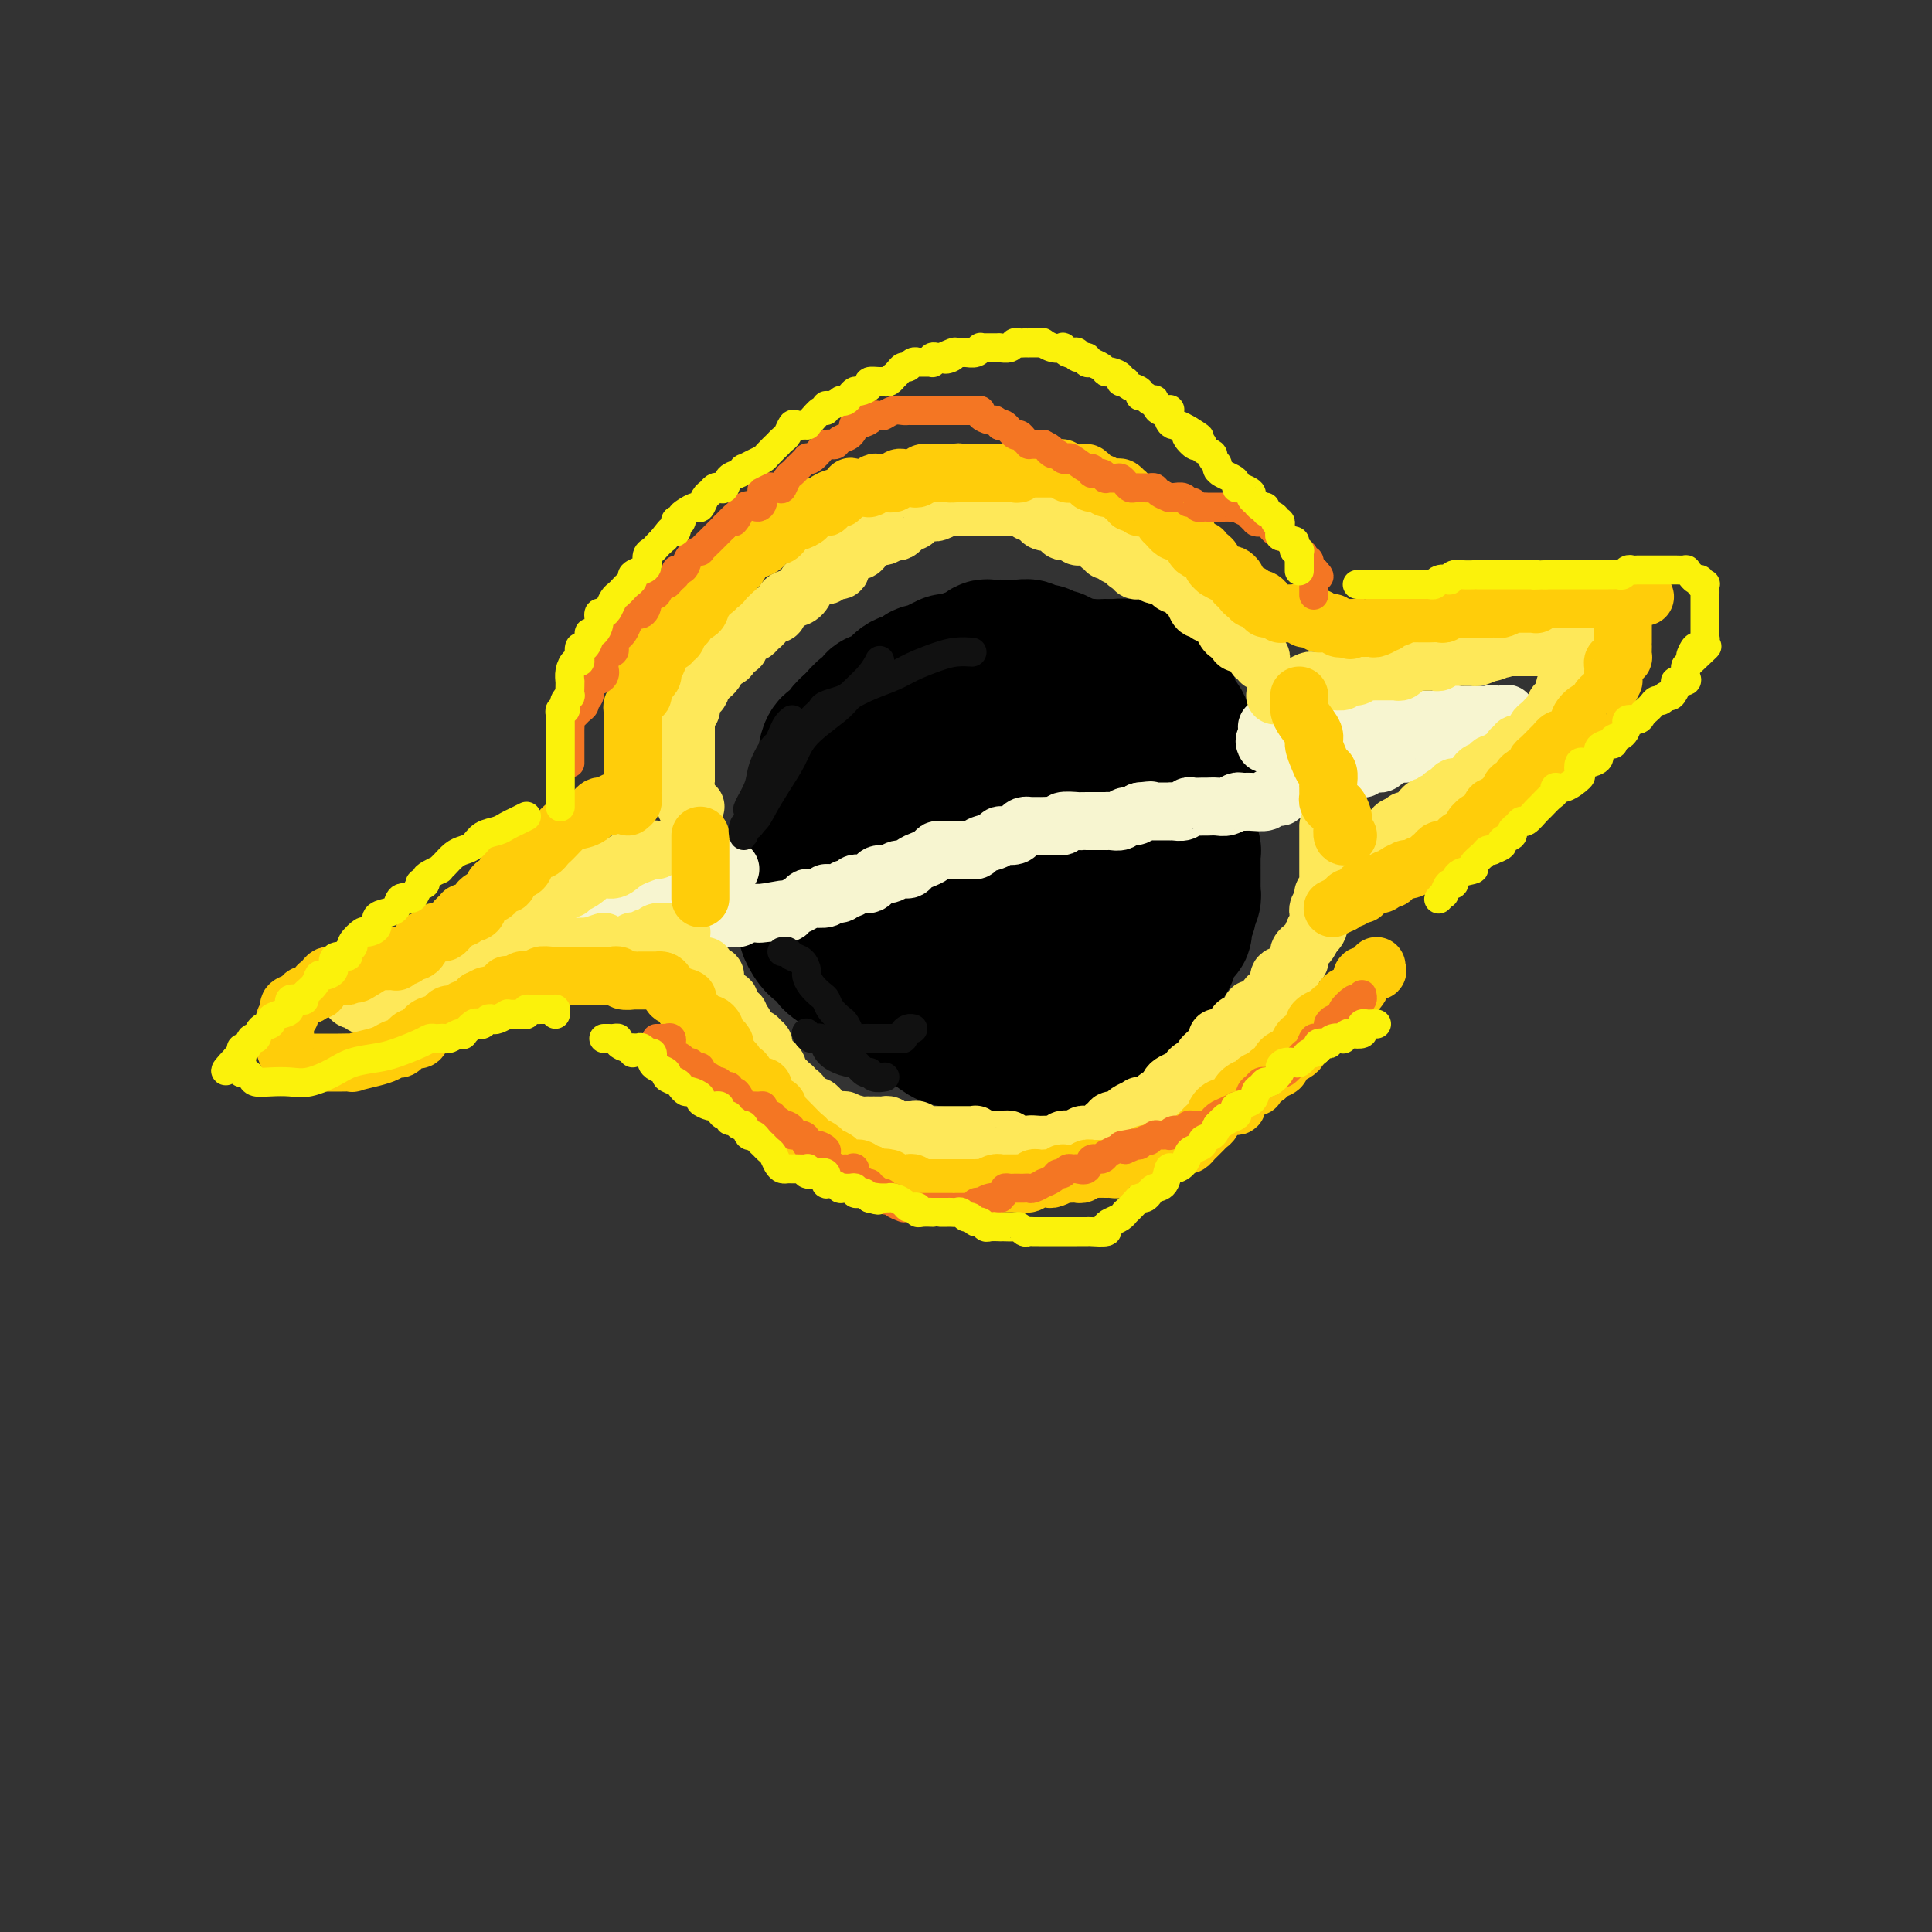 <svg viewBox='0 0 400 400' version='1.1' xmlns='http://www.w3.org/2000/svg' xmlns:xlink='http://www.w3.org/1999/xlink'><rect x="0" y="0" width="400" height="400" fill="#333333" stroke="none"/><g fill='none' stroke='#000000' stroke-width='28' stroke-linecap='round' stroke-linejoin='round'><path d='M220,140c0.004,-0.188 0.009,-0.376 0,-1c-0.009,-0.624 -0.030,-1.683 0,-2c0.030,-0.317 0.113,0.107 0,0c-0.113,-0.107 -0.422,-0.747 -1,-1c-0.578,-0.253 -1.424,-0.121 -2,0c-0.576,0.121 -0.880,0.230 -1,0c-0.120,-0.230 -0.055,-0.797 0,-1c0.055,-0.203 0.099,-0.040 0,0c-0.099,0.040 -0.342,-0.042 -1,0c-0.658,0.042 -1.730,0.207 -2,0c-0.270,-0.207 0.261,-0.788 0,-1c-0.261,-0.212 -1.314,-0.057 -2,0c-0.686,0.057 -1.005,0.015 -1,0c0.005,-0.015 0.334,-0.004 0,0c-0.334,0.004 -1.332,0.000 -2,0c-0.668,-0.000 -1.005,0.003 -1,0c0.005,-0.003 0.354,-0.011 0,0c-0.354,0.011 -1.409,0.040 -2,0c-0.591,-0.040 -0.718,-0.151 -1,0c-0.282,0.151 -0.719,0.562 -1,1c-0.281,0.438 -0.405,0.902 -1,1c-0.595,0.098 -1.661,-0.170 -2,0c-0.339,0.170 0.050,0.780 0,1c-0.050,0.220 -0.537,0.051 -1,0c-0.463,-0.051 -0.901,0.015 -1,0c-0.099,-0.015 0.142,-0.110 0,0c-0.142,0.110 -0.667,0.424 -1,1c-0.333,0.576 -0.475,1.415 -1,2c-0.525,0.585 -1.432,0.918 -2,1c-0.568,0.082 -0.795,-0.085 -1,0c-0.205,0.085 -0.386,0.422 -1,1c-0.614,0.578 -1.661,1.398 -2,2c-0.339,0.602 0.029,0.987 0,1c-0.029,0.013 -0.455,-0.347 -1,0c-0.545,0.347 -1.211,1.401 -2,2c-0.789,0.599 -1.703,0.742 -2,1c-0.297,0.258 0.024,0.631 0,1c-0.024,0.369 -0.392,0.732 -1,1c-0.608,0.268 -1.454,0.439 -2,1c-0.546,0.561 -0.790,1.512 -1,2c-0.210,0.488 -0.385,0.515 -1,1c-0.615,0.485 -1.670,1.429 -2,2c-0.330,0.571 0.065,0.768 0,1c-0.065,0.232 -0.591,0.500 -1,1c-0.409,0.500 -0.702,1.234 -1,2c-0.298,0.766 -0.602,1.564 -1,2c-0.398,0.436 -0.891,0.511 -1,1c-0.109,0.489 0.167,1.393 0,2c-0.167,0.607 -0.778,0.919 -1,2c-0.222,1.081 -0.056,2.932 0,4c0.056,1.068 0.000,1.355 0,2c-0.000,0.645 0.055,1.649 0,3c-0.055,1.351 -0.221,3.049 0,4c0.221,0.951 0.829,1.156 1,2c0.171,0.844 -0.096,2.328 0,3c0.096,0.672 0.554,0.533 1,1c0.446,0.467 0.880,1.539 1,2c0.120,0.461 -0.075,0.312 0,1c0.075,0.688 0.418,2.212 1,3c0.582,0.788 1.402,0.841 2,1c0.598,0.159 0.975,0.424 1,1c0.025,0.576 -0.301,1.463 0,2c0.301,0.537 1.229,0.725 2,1c0.771,0.275 1.386,0.638 2,1'/><path d='M184,198c1.112,1.049 0.392,0.672 1,1c0.608,0.328 2.546,1.359 4,2c1.454,0.641 2.426,0.890 3,1c0.574,0.110 0.750,0.082 2,0c1.250,-0.082 3.575,-0.218 5,0c1.425,0.218 1.949,0.792 3,1c1.051,0.208 2.628,0.052 4,0c1.372,-0.052 2.540,0.002 4,0c1.460,-0.002 3.211,-0.060 5,0c1.789,0.060 3.615,0.237 5,0c1.385,-0.237 2.328,-0.889 4,-1c1.672,-0.111 4.072,0.318 5,0c0.928,-0.318 0.385,-1.384 1,-2c0.615,-0.616 2.389,-0.784 3,-1c0.611,-0.216 0.061,-0.482 0,-1c-0.061,-0.518 0.368,-1.290 1,-2c0.632,-0.710 1.467,-1.359 2,-2c0.533,-0.641 0.762,-1.273 1,-2c0.238,-0.727 0.483,-1.547 1,-3c0.517,-1.453 1.305,-3.539 2,-6c0.695,-2.461 1.296,-5.297 2,-7c0.704,-1.703 1.509,-2.271 2,-3c0.491,-0.729 0.667,-1.618 1,-2c0.333,-0.382 0.821,-0.257 1,-1c0.179,-0.743 0.048,-2.352 0,-3c-0.048,-0.648 -0.013,-0.333 0,-1c0.013,-0.667 0.004,-2.316 0,-3c-0.004,-0.684 -0.004,-0.404 0,-1c0.004,-0.596 0.012,-2.068 0,-3c-0.012,-0.932 -0.045,-1.323 0,-2c0.045,-0.677 0.166,-1.638 0,-3c-0.166,-1.362 -0.619,-3.124 -1,-4c-0.381,-0.876 -0.689,-0.865 -1,-1c-0.311,-0.135 -0.626,-0.416 -1,-1c-0.374,-0.584 -0.806,-1.471 -1,-2c-0.194,-0.529 -0.150,-0.701 0,-1c0.150,-0.299 0.406,-0.724 0,-1c-0.406,-0.276 -1.475,-0.402 -2,-1c-0.525,-0.598 -0.507,-1.666 -1,-2c-0.493,-0.334 -1.497,0.068 -2,0c-0.503,-0.068 -0.504,-0.607 -1,-1c-0.496,-0.393 -1.485,-0.641 -2,-1c-0.515,-0.359 -0.555,-0.830 -1,-1c-0.445,-0.170 -1.294,-0.039 -2,0c-0.706,0.039 -1.268,-0.016 -2,0c-0.732,0.016 -1.632,0.101 -3,0c-1.368,-0.101 -3.202,-0.388 -5,0c-1.798,0.388 -3.561,1.452 -5,2c-1.439,0.548 -2.555,0.579 -4,1c-1.445,0.421 -3.219,1.230 -5,2c-1.781,0.770 -3.569,1.501 -5,2c-1.431,0.499 -2.506,0.766 -4,1c-1.494,0.234 -3.408,0.435 -5,1c-1.592,0.565 -2.864,1.496 -4,2c-1.136,0.504 -2.137,0.582 -3,1c-0.863,0.418 -1.589,1.176 -2,2c-0.411,0.824 -0.508,1.714 -1,2c-0.492,0.286 -1.378,-0.033 -2,0c-0.622,0.033 -0.979,0.418 -1,1c-0.021,0.582 0.293,1.362 0,2c-0.293,0.638 -1.194,1.133 -2,2c-0.806,0.867 -1.516,2.105 -2,3c-0.484,0.895 -0.742,1.448 -1,2'/><path d='M175,164c-2.027,2.802 -1.594,2.806 -2,4c-0.406,1.194 -1.650,3.576 -2,5c-0.350,1.424 0.193,1.890 0,3c-0.193,1.110 -1.124,2.864 -2,4c-0.876,1.136 -1.699,1.652 -2,2c-0.301,0.348 -0.081,0.526 0,1c0.081,0.474 0.021,1.244 0,2c-0.021,0.756 -0.005,1.498 0,2c0.005,0.502 -0.000,0.762 0,1c0.000,0.238 0.006,0.453 0,1c-0.006,0.547 -0.022,1.427 0,2c0.022,0.573 0.084,0.839 0,1c-0.084,0.161 -0.314,0.218 0,1c0.314,0.782 1.172,2.290 2,3c0.828,0.710 1.627,0.621 2,1c0.373,0.379 0.320,1.225 1,2c0.680,0.775 2.094,1.477 3,2c0.906,0.523 1.303,0.865 2,1c0.697,0.135 1.692,0.061 3,0c1.308,-0.061 2.928,-0.110 4,0c1.072,0.110 1.597,0.378 3,0c1.403,-0.378 3.685,-1.403 5,-2c1.315,-0.597 1.662,-0.768 3,-1c1.338,-0.232 3.665,-0.526 5,-1c1.335,-0.474 1.676,-1.127 3,-2c1.324,-0.873 3.631,-1.965 5,-3c1.369,-1.035 1.799,-2.014 3,-3c1.201,-0.986 3.172,-1.979 5,-4c1.828,-2.021 3.512,-5.071 4,-7c0.488,-1.929 -0.219,-2.735 0,-4c0.219,-1.265 1.365,-2.987 2,-4c0.635,-1.013 0.759,-1.318 1,-2c0.241,-0.682 0.601,-1.742 1,-2c0.399,-0.258 0.839,0.287 1,0c0.161,-0.287 0.044,-1.404 0,-2c-0.044,-0.596 -0.015,-0.669 0,-1c0.015,-0.331 0.015,-0.920 0,-1c-0.015,-0.080 -0.045,0.347 0,0c0.045,-0.347 0.166,-1.470 0,-2c-0.166,-0.530 -0.619,-0.468 -1,-1c-0.381,-0.532 -0.690,-1.659 -1,-2c-0.310,-0.341 -0.622,0.105 -1,0c-0.378,-0.105 -0.821,-0.761 -2,-1c-1.179,-0.239 -3.093,-0.062 -4,0c-0.907,0.062 -0.808,0.010 -1,0c-0.192,-0.010 -0.677,0.024 -1,0c-0.323,-0.024 -0.486,-0.104 -1,0c-0.514,0.104 -1.381,0.393 -2,1c-0.619,0.607 -0.990,1.533 -1,2c-0.010,0.467 0.341,0.477 0,1c-0.341,0.523 -1.373,1.560 -2,2c-0.627,0.440 -0.847,0.284 -1,1c-0.153,0.716 -0.237,2.306 -1,4c-0.763,1.694 -2.204,3.494 -3,5c-0.796,1.506 -0.946,2.720 -1,4c-0.054,1.280 -0.013,2.626 0,4c0.013,1.374 -0.004,2.774 0,4c0.004,1.226 0.029,2.276 0,3c-0.029,0.724 -0.111,1.122 0,2c0.111,0.878 0.414,2.236 1,3c0.586,0.764 1.453,0.932 2,1c0.547,0.068 0.773,0.034 1,0'/><path d='M206,194c0.686,0.909 0.402,0.182 1,0c0.598,-0.182 2.078,0.180 3,0c0.922,-0.180 1.286,-0.904 2,-1c0.714,-0.096 1.778,0.436 3,0c1.222,-0.436 2.601,-1.839 4,-3c1.399,-1.161 2.818,-2.081 4,-3c1.182,-0.919 2.127,-1.837 3,-3c0.873,-1.163 1.673,-2.570 3,-4c1.327,-1.430 3.183,-2.883 4,-4c0.817,-1.117 0.597,-1.897 1,-3c0.403,-1.103 1.428,-2.527 2,-4c0.572,-1.473 0.690,-2.994 1,-4c0.310,-1.006 0.812,-1.496 1,-2c0.188,-0.504 0.063,-1.022 0,-2c-0.063,-0.978 -0.062,-2.417 0,-3c0.062,-0.583 0.185,-0.312 0,-1c-0.185,-0.688 -0.679,-2.335 -1,-3c-0.321,-0.665 -0.470,-0.346 -1,-1c-0.530,-0.654 -1.440,-2.280 -2,-3c-0.560,-0.720 -0.769,-0.533 -2,-1c-1.231,-0.467 -3.482,-1.586 -5,-2c-1.518,-0.414 -2.303,-0.122 -4,0c-1.697,0.122 -4.308,0.074 -6,0c-1.692,-0.074 -2.467,-0.176 -4,0c-1.533,0.176 -3.826,0.629 -5,1c-1.174,0.371 -1.231,0.662 -2,1c-0.769,0.338 -2.251,0.725 -3,1c-0.749,0.275 -0.765,0.438 -1,1c-0.235,0.562 -0.690,1.523 -1,3c-0.310,1.477 -0.475,3.471 -1,5c-0.525,1.529 -1.408,2.593 -2,4c-0.592,1.407 -0.891,3.156 -1,5c-0.109,1.844 -0.027,3.783 0,5c0.027,1.217 -0.000,1.713 0,3c0.000,1.287 0.027,3.367 0,5c-0.027,1.633 -0.109,2.820 0,4c0.109,1.180 0.409,2.354 1,3c0.591,0.646 1.474,0.763 2,1c0.526,0.237 0.695,0.592 1,1c0.305,0.408 0.745,0.868 1,1c0.255,0.132 0.325,-0.066 1,0c0.675,0.066 1.955,0.394 3,0c1.045,-0.394 1.857,-1.511 3,-2c1.143,-0.489 2.618,-0.351 4,-1c1.382,-0.649 2.670,-2.085 4,-3c1.330,-0.915 2.703,-1.310 4,-2c1.297,-0.690 2.518,-1.676 4,-3c1.482,-1.324 3.224,-2.988 4,-4c0.776,-1.012 0.586,-1.374 1,-2c0.414,-0.626 1.431,-1.516 2,-2c0.569,-0.484 0.688,-0.562 1,-1c0.312,-0.438 0.816,-1.234 1,-2c0.184,-0.766 0.049,-1.500 0,-2c-0.049,-0.500 -0.013,-0.764 0,-1c0.013,-0.236 0.004,-0.445 0,-1c-0.004,-0.555 -0.001,-1.458 0,-2c0.001,-0.542 0.000,-0.723 0,-1c-0.000,-0.277 0.001,-0.651 0,-1c-0.001,-0.349 -0.003,-0.674 0,-1c0.003,-0.326 0.011,-0.654 0,-1c-0.011,-0.346 -0.041,-0.708 0,-1c0.041,-0.292 0.155,-0.512 0,-1c-0.155,-0.488 -0.577,-1.244 -1,-2'/><path d='M233,155c-0.111,-2.405 0.111,-1.418 0,-1c-0.111,0.418 -0.555,0.266 -1,0c-0.445,-0.266 -0.890,-0.645 -1,-1c-0.110,-0.355 0.114,-0.687 0,-1c-0.114,-0.313 -0.565,-0.609 -1,-1c-0.435,-0.391 -0.855,-0.878 -1,-1c-0.145,-0.122 -0.014,0.122 0,0c0.014,-0.122 -0.090,-0.610 0,-1c0.090,-0.390 0.375,-0.683 0,-1c-0.375,-0.317 -1.411,-0.660 -2,-1c-0.589,-0.340 -0.732,-0.679 -1,-1c-0.268,-0.321 -0.661,-0.626 -1,-1c-0.339,-0.374 -0.625,-0.817 -1,-1c-0.375,-0.183 -0.839,-0.104 -1,0c-0.161,0.104 -0.019,0.234 0,0c0.019,-0.234 -0.085,-0.833 0,-1c0.085,-0.167 0.359,0.099 0,0c-0.359,-0.099 -1.352,-0.563 -2,-1c-0.648,-0.437 -0.952,-0.849 -1,-1c-0.048,-0.151 0.161,-0.043 0,0c-0.161,0.043 -0.691,0.022 -1,0c-0.309,-0.022 -0.397,-0.043 -1,0c-0.603,0.043 -1.720,0.151 -2,0c-0.280,-0.151 0.276,-0.561 0,-1c-0.276,-0.439 -1.383,-0.906 -2,-1c-0.617,-0.094 -0.743,0.185 -1,0c-0.257,-0.185 -0.646,-0.834 -1,-1c-0.354,-0.166 -0.672,0.152 -1,0c-0.328,-0.152 -0.666,-0.773 -1,-1c-0.334,-0.227 -0.666,-0.061 -1,0c-0.334,0.061 -0.672,0.016 -1,0c-0.328,-0.016 -0.648,-0.004 -1,0c-0.352,0.004 -0.737,0.001 -1,0c-0.263,-0.001 -0.404,-0.000 -1,0c-0.596,0.000 -1.646,0.000 -2,0c-0.354,-0.000 -0.012,-0.000 0,0c0.012,0.000 -0.308,0.000 -1,0c-0.692,-0.000 -1.757,-0.000 -2,0c-0.243,0.000 0.337,0.000 0,0c-0.337,-0.000 -1.591,-0.001 -2,0c-0.409,0.001 0.028,0.003 0,0c-0.028,-0.003 -0.519,-0.011 -1,0c-0.481,0.011 -0.950,0.042 -1,0c-0.050,-0.042 0.320,-0.156 0,0c-0.320,0.156 -1.328,0.580 -2,1c-0.672,0.420 -1.007,0.834 -1,1c0.007,0.166 0.357,0.084 0,0c-0.357,-0.084 -1.422,-0.168 -2,0c-0.578,0.168 -0.670,0.589 -1,1c-0.330,0.411 -0.897,0.813 -1,1c-0.103,0.187 0.258,0.158 0,0c-0.258,-0.158 -1.133,-0.444 -2,0c-0.867,0.444 -1.724,1.619 -2,2c-0.276,0.381 0.028,-0.034 0,0c-0.028,0.034 -0.388,0.515 -1,1c-0.612,0.485 -1.477,0.974 -2,1c-0.523,0.026 -0.704,-0.410 -1,0c-0.296,0.410 -0.708,1.667 -1,2c-0.292,0.333 -0.463,-0.256 -1,0c-0.537,0.256 -1.439,1.359 -2,2c-0.561,0.641 -0.780,0.821 -1,1'/><path d='M176,150c-2.269,1.825 -0.440,0.888 0,1c0.440,0.112 -0.509,1.273 -1,2c-0.491,0.727 -0.524,1.020 -1,1c-0.476,-0.020 -1.395,-0.352 -2,0c-0.605,0.352 -0.897,1.388 -1,2c-0.103,0.612 -0.017,0.799 0,1c0.017,0.201 -0.034,0.416 0,1c0.034,0.584 0.154,1.536 0,2c-0.154,0.464 -0.581,0.439 -1,1c-0.419,0.561 -0.829,1.708 -1,2c-0.171,0.292 -0.102,-0.273 0,0c0.102,0.273 0.238,1.382 0,2c-0.238,0.618 -0.848,0.743 -1,1c-0.152,0.257 0.155,0.646 0,1c-0.155,0.354 -0.774,0.672 -1,1c-0.226,0.328 -0.061,0.666 0,1c0.061,0.334 0.016,0.666 0,1c-0.016,0.334 -0.004,0.672 0,1c0.004,0.328 0.001,0.648 0,1c-0.001,0.352 -0.000,0.737 0,1c0.000,0.263 0.000,0.402 0,1c-0.000,0.598 -0.000,1.653 0,2c0.000,0.347 -0.000,-0.014 0,0c0.000,0.014 0.000,0.403 0,1c-0.000,0.597 -0.001,1.403 0,2c0.001,0.597 0.002,0.986 0,1c-0.002,0.014 -0.008,-0.347 0,0c0.008,0.347 0.030,1.403 0,2c-0.030,0.597 -0.113,0.736 0,1c0.113,0.264 0.422,0.652 1,1c0.578,0.348 1.426,0.657 2,1c0.574,0.343 0.875,0.721 1,1c0.125,0.279 0.074,0.459 0,1c-0.074,0.541 -0.171,1.445 0,2c0.171,0.555 0.610,0.763 1,1c0.390,0.237 0.730,0.502 1,1c0.270,0.498 0.469,1.229 1,2c0.531,0.771 1.395,1.583 2,2c0.605,0.417 0.951,0.441 1,1c0.049,0.559 -0.198,1.655 0,2c0.198,0.345 0.842,-0.061 1,0c0.158,0.061 -0.170,0.589 0,1c0.170,0.411 0.837,0.705 1,1c0.163,0.295 -0.178,0.590 0,1c0.178,0.410 0.874,0.936 1,1c0.126,0.064 -0.318,-0.335 0,0c0.318,0.335 1.400,1.404 2,2c0.600,0.596 0.720,0.718 1,1c0.280,0.282 0.722,0.723 1,1c0.278,0.277 0.392,0.389 1,1c0.608,0.611 1.709,1.721 2,2c0.291,0.279 -0.228,-0.271 0,0c0.228,0.271 1.204,1.365 2,2c0.796,0.635 1.413,0.811 2,1c0.587,0.189 1.145,0.389 2,1c0.855,0.611 2.008,1.631 3,2c0.992,0.369 1.824,0.085 2,0c0.176,-0.085 -0.303,0.029 0,0c0.303,-0.029 1.389,-0.200 2,0c0.611,0.200 0.746,0.771 1,1c0.254,0.229 0.627,0.114 1,0'/><path d='M202,216c2.267,0.772 1.433,0.203 1,0c-0.433,-0.203 -0.467,-0.041 0,0c0.467,0.041 1.434,-0.041 2,0c0.566,0.041 0.729,0.204 1,0c0.271,-0.204 0.649,-0.776 1,-1c0.351,-0.224 0.677,-0.102 1,0c0.323,0.102 0.645,0.183 1,0c0.355,-0.183 0.743,-0.632 1,-1c0.257,-0.368 0.384,-0.657 1,-1c0.616,-0.343 1.722,-0.740 2,-1c0.278,-0.260 -0.273,-0.385 0,-1c0.273,-0.615 1.370,-1.722 2,-2c0.630,-0.278 0.794,0.273 1,0c0.206,-0.273 0.454,-1.370 1,-2c0.546,-0.630 1.389,-0.794 2,-1c0.611,-0.206 0.990,-0.455 1,-1c0.010,-0.545 -0.349,-1.388 0,-2c0.349,-0.612 1.405,-0.994 2,-1c0.595,-0.006 0.727,0.363 1,0c0.273,-0.363 0.685,-1.458 1,-2c0.315,-0.542 0.531,-0.531 1,-1c0.469,-0.469 1.190,-1.417 2,-2c0.810,-0.583 1.709,-0.799 2,-1c0.291,-0.201 -0.025,-0.386 0,-1c0.025,-0.614 0.393,-1.656 1,-2c0.607,-0.344 1.453,0.011 2,0c0.547,-0.011 0.794,-0.389 1,-1c0.206,-0.611 0.370,-1.456 1,-2c0.630,-0.544 1.727,-0.789 2,-1c0.273,-0.211 -0.278,-0.389 0,-1c0.278,-0.611 1.385,-1.656 2,-2c0.615,-0.344 0.739,0.011 1,0c0.261,-0.011 0.659,-0.388 1,-1c0.341,-0.612 0.626,-1.458 1,-2c0.374,-0.542 0.836,-0.780 1,-1c0.164,-0.220 0.030,-0.423 0,-1c-0.030,-0.577 0.045,-1.530 0,-2c-0.045,-0.470 -0.208,-0.458 0,-1c0.208,-0.542 0.788,-1.640 1,-2c0.212,-0.360 0.057,0.017 0,0c-0.057,-0.017 -0.015,-0.427 0,-1c0.015,-0.573 0.004,-1.309 0,-2c-0.004,-0.691 -0.001,-1.337 0,-2c0.001,-0.663 0.001,-1.344 0,-2c-0.001,-0.656 -0.004,-1.289 0,-2c0.004,-0.711 0.016,-1.500 0,-2c-0.016,-0.500 -0.059,-0.710 0,-1c0.059,-0.290 0.219,-0.659 0,-1c-0.219,-0.341 -0.818,-0.655 -1,-1c-0.182,-0.345 0.054,-0.720 0,-1c-0.054,-0.280 -0.396,-0.466 -1,-1c-0.604,-0.534 -1.468,-1.415 -2,-2c-0.532,-0.585 -0.731,-0.872 -1,-1c-0.269,-0.128 -0.608,-0.096 -1,0c-0.392,0.096 -0.836,0.257 -1,0c-0.164,-0.257 -0.047,-0.930 0,-1c0.047,-0.070 0.023,0.465 0,1'/><path d='M236,157c-0.904,-0.980 0.335,0.569 1,1c0.665,0.431 0.756,-0.255 1,0c0.244,0.255 0.643,1.452 1,2c0.357,0.548 0.673,0.449 1,1c0.327,0.551 0.666,1.754 1,2c0.334,0.246 0.664,-0.463 1,0c0.336,0.463 0.677,2.099 1,3c0.323,0.901 0.626,1.069 1,1c0.374,-0.069 0.818,-0.374 1,0c0.182,0.374 0.102,1.428 0,2c-0.102,0.572 -0.224,0.663 0,1c0.224,0.337 0.796,0.922 1,1c0.204,0.078 0.041,-0.349 0,0c-0.041,0.349 0.042,1.473 0,2c-0.042,0.527 -0.207,0.455 0,1c0.207,0.545 0.788,1.705 1,2c0.212,0.295 0.057,-0.277 0,0c-0.057,0.277 -0.015,1.402 0,2c0.015,0.598 0.004,0.670 0,1c-0.004,0.330 -0.001,0.919 0,1c0.001,0.081 0.000,-0.347 0,0c-0.000,0.347 0.001,1.468 0,2c-0.001,0.532 -0.004,0.475 0,1c0.004,0.525 0.015,1.634 0,2c-0.015,0.366 -0.056,-0.009 0,0c0.056,0.009 0.207,0.401 0,1c-0.207,0.599 -0.774,1.403 -1,2c-0.226,0.597 -0.111,0.986 0,1c0.111,0.014 0.218,-0.347 0,0c-0.218,0.347 -0.761,1.403 -1,2c-0.239,0.597 -0.173,0.736 0,1c0.173,0.264 0.452,0.653 0,1c-0.452,0.347 -1.637,0.653 -2,1c-0.363,0.347 0.095,0.737 0,1c-0.095,0.263 -0.743,0.399 -1,1c-0.257,0.601 -0.124,1.666 0,2c0.124,0.334 0.240,-0.064 0,0c-0.240,0.064 -0.835,0.591 -1,1c-0.165,0.409 0.100,0.700 0,1c-0.100,0.300 -0.566,0.609 -1,1c-0.434,0.391 -0.835,0.865 -1,1c-0.165,0.135 -0.095,-0.070 0,0c0.095,0.070 0.214,0.415 0,1c-0.214,0.585 -0.760,1.410 -1,2c-0.240,0.590 -0.172,0.946 0,1c0.172,0.054 0.450,-0.194 0,0c-0.450,0.194 -1.627,0.830 -2,1c-0.373,0.170 0.058,-0.126 0,0c-0.058,0.126 -0.606,0.674 -1,1c-0.394,0.326 -0.634,0.429 -1,1c-0.366,0.571 -0.859,1.609 -1,2c-0.141,0.391 0.069,0.133 0,0c-0.069,-0.133 -0.418,-0.142 -1,0c-0.582,0.142 -1.399,0.434 -2,1c-0.601,0.566 -0.987,1.405 -1,2c-0.013,0.595 0.347,0.947 0,1c-0.347,0.053 -1.402,-0.192 -2,0c-0.598,0.192 -0.738,0.821 -1,1c-0.262,0.179 -0.646,-0.092 -1,0c-0.354,0.092 -0.677,0.546 -1,1'/><path d='M224,217c-2.405,2.022 -1.419,1.078 -1,1c0.419,-0.078 0.270,0.711 0,1c-0.270,0.289 -0.660,0.077 -1,0c-0.340,-0.077 -0.630,-0.020 -1,0c-0.370,0.020 -0.821,0.004 -1,0c-0.179,-0.004 -0.086,0.002 0,0c0.086,-0.002 0.167,-0.014 0,0c-0.167,0.014 -0.581,0.055 -1,0c-0.419,-0.055 -0.844,-0.207 -1,0c-0.156,0.207 -0.045,0.773 0,1c0.045,0.227 0.022,0.113 0,0'/></g>
<g fill='none' stroke='#F7F5D0' stroke-width='12' stroke-linecap='round' stroke-linejoin='round'><path d='M90,196c0.325,-0.006 0.651,-0.012 1,0c0.349,0.012 0.723,0.042 1,0c0.277,-0.042 0.458,-0.155 1,0c0.542,0.155 1.445,0.577 2,1c0.555,0.423 0.762,0.845 1,1c0.238,0.155 0.505,0.043 1,0c0.495,-0.043 1.217,-0.015 2,0c0.783,0.015 1.628,0.019 2,0c0.372,-0.019 0.271,-0.061 1,0c0.729,0.061 2.289,0.227 3,0c0.711,-0.227 0.572,-0.845 1,-1c0.428,-0.155 1.424,0.155 2,0c0.576,-0.155 0.732,-0.774 1,-1c0.268,-0.226 0.649,-0.061 1,0c0.351,0.061 0.673,0.016 1,0c0.327,-0.016 0.660,-0.004 1,0c0.340,0.004 0.686,0.001 1,0c0.314,-0.001 0.596,-0.001 1,0c0.404,0.001 0.929,0.001 1,0c0.071,-0.001 -0.314,-0.004 0,0c0.314,0.004 1.327,0.016 2,0c0.673,-0.016 1.006,-0.060 1,0c-0.006,0.060 -0.353,0.222 0,0c0.353,-0.222 1.404,-0.830 2,-1c0.596,-0.170 0.737,0.098 1,0c0.263,-0.098 0.648,-0.562 1,-1c0.352,-0.438 0.672,-0.849 1,-1c0.328,-0.151 0.663,-0.040 1,0c0.337,0.040 0.676,0.011 1,0c0.324,-0.011 0.632,-0.003 1,0c0.368,0.003 0.795,0.001 1,0c0.205,-0.001 0.186,-0.001 1,0c0.814,0.001 2.460,0.001 3,0c0.540,-0.001 -0.028,-0.004 0,0c0.028,0.004 0.650,0.016 1,0c0.350,-0.016 0.427,-0.061 1,0c0.573,0.061 1.640,0.226 2,0c0.360,-0.226 0.012,-0.844 0,-1c-0.012,-0.156 0.312,0.151 1,0c0.688,-0.151 1.739,-0.758 2,-1c0.261,-0.242 -0.268,-0.117 0,0c0.268,0.117 1.332,0.228 2,0c0.668,-0.228 0.939,-0.793 1,-1c0.061,-0.207 -0.087,-0.055 0,0c0.087,0.055 0.409,0.015 1,0c0.591,-0.015 1.450,-0.004 2,0c0.550,0.004 0.790,0.001 1,0c0.210,-0.001 0.390,-0.000 1,0c0.610,0.000 1.651,0.000 2,0c0.349,-0.000 0.005,-0.000 0,0c-0.005,0.000 0.327,0.001 1,0c0.673,-0.001 1.687,-0.004 2,0c0.313,0.004 -0.074,0.015 0,0c0.074,-0.015 0.610,-0.057 1,0c0.390,0.057 0.633,0.211 1,0c0.367,-0.211 0.858,-0.789 1,-1c0.142,-0.211 -0.065,-0.057 0,0c0.065,0.057 0.402,0.015 1,0c0.598,-0.015 1.457,-0.004 2,0c0.543,0.004 0.772,0.002 1,0'/><path d='M158,189c8.151,-1.392 2.029,-0.373 0,0c-2.029,0.373 0.034,0.101 1,0c0.966,-0.101 0.835,-0.030 1,0c0.165,0.030 0.625,0.019 1,0c0.375,-0.019 0.664,-0.047 1,0c0.336,0.047 0.718,0.170 1,0c0.282,-0.170 0.465,-0.633 1,-1c0.535,-0.367 1.421,-0.638 2,-1c0.579,-0.362 0.851,-0.815 1,-1c0.149,-0.185 0.176,-0.101 1,0c0.824,0.101 2.444,0.219 3,0c0.556,-0.219 0.047,-0.776 0,-1c-0.047,-0.224 0.369,-0.116 1,0c0.631,0.116 1.479,0.241 2,0c0.521,-0.241 0.717,-0.850 1,-1c0.283,-0.150 0.653,0.157 1,0c0.347,-0.157 0.671,-0.777 1,-1c0.329,-0.223 0.665,-0.050 1,0c0.335,0.050 0.670,-0.024 1,0c0.330,0.024 0.654,0.146 1,0c0.346,-0.146 0.712,-0.560 1,-1c0.288,-0.440 0.496,-0.905 1,-1c0.504,-0.095 1.304,0.182 2,0c0.696,-0.182 1.289,-0.822 2,-1c0.711,-0.178 1.539,0.106 2,0c0.461,-0.106 0.556,-0.603 1,-1c0.444,-0.397 1.236,-0.695 2,-1c0.764,-0.305 1.501,-0.618 2,-1c0.499,-0.382 0.759,-0.835 1,-1c0.241,-0.165 0.464,-0.044 1,0c0.536,0.044 1.386,0.012 2,0c0.614,-0.012 0.991,-0.002 1,0c0.009,0.002 -0.350,-0.002 0,0c0.350,0.002 1.411,0.012 2,0c0.589,-0.012 0.707,-0.045 1,0c0.293,0.045 0.760,0.170 1,0c0.240,-0.170 0.253,-0.633 1,-1c0.747,-0.367 2.228,-0.637 3,-1c0.772,-0.363 0.837,-0.819 1,-1c0.163,-0.181 0.426,-0.087 1,0c0.574,0.087 1.458,0.167 2,0c0.542,-0.167 0.740,-0.581 1,-1c0.260,-0.419 0.582,-0.844 1,-1c0.418,-0.156 0.934,-0.042 1,0c0.066,0.042 -0.317,0.011 0,0c0.317,-0.011 1.333,-0.002 2,0c0.667,0.002 0.985,-0.003 1,0c0.015,0.003 -0.273,0.015 0,0c0.273,-0.015 1.106,-0.057 2,0c0.894,0.057 1.850,0.211 2,0c0.150,-0.211 -0.506,-0.789 0,-1c0.506,-0.211 2.174,-0.057 3,0c0.826,0.057 0.812,0.015 1,0c0.188,-0.015 0.580,-0.004 1,0c0.420,0.004 0.868,0.001 1,0c0.132,-0.001 -0.054,-0.001 0,0c0.054,0.001 0.347,0.001 1,0c0.653,-0.001 1.665,-0.004 2,0c0.335,0.004 -0.009,0.016 0,0c0.009,-0.016 0.370,-0.060 1,0c0.630,0.060 1.530,0.222 2,0c0.470,-0.222 0.511,-0.829 1,-1c0.489,-0.171 1.425,0.094 2,0c0.575,-0.094 0.787,-0.547 1,-1'/><path d='M236,168c3.893,-0.464 1.625,-0.124 1,0c-0.625,0.124 0.392,0.033 1,0c0.608,-0.033 0.806,-0.009 1,0c0.194,0.009 0.384,0.003 1,0c0.616,-0.003 1.657,-0.005 2,0c0.343,0.005 -0.011,0.015 0,0c0.011,-0.015 0.388,-0.057 1,0c0.612,0.057 1.458,0.211 2,0c0.542,-0.211 0.778,-0.789 1,-1c0.222,-0.211 0.429,-0.056 1,0c0.571,0.056 1.505,0.011 2,0c0.495,-0.011 0.552,0.011 1,0c0.448,-0.011 1.288,-0.056 2,0c0.712,0.056 1.298,0.212 2,0c0.702,-0.212 1.521,-0.793 2,-1c0.479,-0.207 0.619,-0.041 1,0c0.381,0.041 1.002,-0.044 2,0c0.998,0.044 2.374,0.219 3,0c0.626,-0.219 0.501,-0.830 1,-1c0.499,-0.170 1.622,0.100 2,0c0.378,-0.100 0.010,-0.569 0,-1c-0.010,-0.431 0.339,-0.823 1,-1c0.661,-0.177 1.634,-0.138 2,0c0.366,0.138 0.127,0.377 1,0c0.873,-0.377 2.860,-1.369 4,-2c1.140,-0.631 1.433,-0.900 2,-1c0.567,-0.100 1.408,-0.030 2,0c0.592,0.030 0.937,0.022 1,0c0.063,-0.022 -0.154,-0.057 0,0c0.154,0.057 0.681,0.208 1,0c0.319,-0.208 0.432,-0.774 1,-1c0.568,-0.226 1.591,-0.114 2,0c0.409,0.114 0.203,0.228 0,0c-0.203,-0.228 -0.404,-0.797 0,-1c0.404,-0.203 1.412,-0.039 2,0c0.588,0.039 0.757,-0.046 1,0c0.243,0.046 0.562,0.224 1,0c0.438,-0.224 0.996,-0.849 1,-1c0.004,-0.151 -0.547,0.171 0,0c0.547,-0.171 2.191,-0.834 3,-1c0.809,-0.166 0.781,0.165 1,0c0.219,-0.165 0.683,-0.828 1,-1c0.317,-0.172 0.485,0.146 1,0c0.515,-0.146 1.376,-0.756 2,-1c0.624,-0.244 1.012,-0.122 1,0c-0.012,0.122 -0.424,0.243 0,0c0.424,-0.243 1.685,-0.849 2,-1c0.315,-0.151 -0.315,0.153 0,0c0.315,-0.153 1.576,-0.763 2,-1c0.424,-0.237 0.012,-0.101 0,0c-0.012,0.101 0.377,0.167 1,0c0.623,-0.167 1.481,-0.567 2,-1c0.519,-0.433 0.700,-0.901 1,-1c0.300,-0.099 0.720,0.169 1,0c0.280,-0.169 0.422,-0.776 1,-1c0.578,-0.224 1.594,-0.064 2,0c0.406,0.064 0.203,0.032 0,0'/><path d='M308,149c7.330,-2.569 2.654,-0.492 1,0c-1.654,0.492 -0.288,-0.600 0,-1c0.288,-0.400 -0.504,-0.107 -1,0c-0.496,0.107 -0.696,0.029 -1,0c-0.304,-0.029 -0.711,-0.009 -1,0c-0.289,0.009 -0.458,0.006 -1,0c-0.542,-0.006 -1.455,-0.016 -2,0c-0.545,0.016 -0.722,0.057 -1,0c-0.278,-0.057 -0.657,-0.211 -1,0c-0.343,0.211 -0.651,0.789 -1,1c-0.349,0.211 -0.738,0.057 -1,0c-0.262,-0.057 -0.398,-0.015 -1,0c-0.602,0.015 -1.670,0.004 -2,0c-0.330,-0.004 0.079,-0.001 0,0c-0.079,0.001 -0.646,0.001 -1,0c-0.354,-0.001 -0.497,-0.001 -1,0c-0.503,0.001 -1.367,0.004 -2,0c-0.633,-0.004 -1.034,-0.015 -1,0c0.034,0.015 0.505,0.057 0,0c-0.505,-0.057 -1.985,-0.211 -3,0c-1.015,0.211 -1.563,0.789 -2,1c-0.437,0.211 -0.761,0.057 -1,0c-0.239,-0.057 -0.391,-0.015 -1,0c-0.609,0.015 -1.674,0.004 -2,0c-0.326,-0.004 0.088,-0.001 0,0c-0.088,0.001 -0.676,0.000 -1,0c-0.324,-0.000 -0.383,-0.000 -1,0c-0.617,0.000 -1.793,0.000 -2,0c-0.207,-0.000 0.554,-0.000 0,0c-0.554,0.000 -2.425,0.000 -3,0c-0.575,-0.000 0.144,-0.000 0,0c-0.144,0.000 -1.153,0.000 -2,0c-0.847,-0.000 -1.533,-0.000 -2,0c-0.467,0.000 -0.717,0.000 -1,0c-0.283,-0.000 -0.601,-0.000 -1,0c-0.399,0.000 -0.880,0.000 -1,0c-0.120,-0.000 0.122,-0.000 0,0c-0.122,0.000 -0.606,0.000 -1,0c-0.394,-0.000 -0.697,-0.000 -1,0'/><path d='M266,150c-6.722,0.378 -2.527,0.822 -1,1c1.527,0.178 0.385,0.090 0,0c-0.385,-0.090 -0.012,-0.182 0,0c0.012,0.182 -0.337,0.636 -1,1c-0.663,0.364 -1.640,0.636 -2,1c-0.360,0.364 -0.103,0.818 0,1c0.103,0.182 0.051,0.091 0,0'/><path d='M140,186c-0.649,0.054 -1.297,0.108 -2,0c-0.703,-0.108 -1.460,-0.379 -2,0c-0.540,0.379 -0.862,1.407 -1,2c-0.138,0.593 -0.091,0.751 -1,1c-0.909,0.249 -2.773,0.589 -4,1c-1.227,0.411 -1.815,0.895 -2,1c-0.185,0.105 0.035,-0.168 0,0c-0.035,0.168 -0.325,0.776 -1,1c-0.675,0.224 -1.735,0.064 -2,0c-0.265,-0.064 0.267,-0.031 0,0c-0.267,0.031 -1.332,0.061 -2,0c-0.668,-0.061 -0.940,-0.212 -1,0c-0.060,0.212 0.091,0.789 0,1c-0.091,0.211 -0.423,0.057 -1,0c-0.577,-0.057 -1.397,-0.016 -2,0c-0.603,0.016 -0.988,0.008 -1,0c-0.012,-0.008 0.348,-0.016 0,0c-0.348,0.016 -1.404,0.056 -2,0c-0.596,-0.056 -0.732,-0.207 -1,0c-0.268,0.207 -0.667,0.774 -1,1c-0.333,0.226 -0.601,0.112 -1,0c-0.399,-0.112 -0.928,-0.222 -1,0c-0.072,0.222 0.314,0.778 0,1c-0.314,0.222 -1.327,0.111 -2,0c-0.673,-0.111 -1.007,-0.223 -1,0c0.007,0.223 0.354,0.782 0,1c-0.354,0.218 -1.409,0.097 -2,0c-0.591,-0.097 -0.717,-0.169 -1,0c-0.283,0.169 -0.723,0.580 -1,1c-0.277,0.420 -0.390,0.848 -1,1c-0.610,0.152 -1.717,0.027 -2,0c-0.283,-0.027 0.257,0.045 0,0c-0.257,-0.045 -1.312,-0.208 -2,0c-0.688,0.208 -1.008,0.788 -1,1c0.008,0.212 0.343,0.057 0,0c-0.343,-0.057 -1.363,-0.015 -2,0c-0.637,0.015 -0.891,0.004 -1,0c-0.109,-0.004 -0.073,-0.001 0,0c0.073,0.001 0.181,0.001 0,0c-0.181,-0.001 -0.653,-0.001 -1,0c-0.347,0.001 -0.571,0.005 -1,0c-0.429,-0.005 -1.064,-0.018 -1,0c0.064,0.018 0.827,0.068 1,0c0.173,-0.068 -0.242,-0.255 1,-1c1.242,-0.745 4.142,-2.047 6,-3c1.858,-0.953 2.674,-1.558 4,-2c1.326,-0.442 3.163,-0.721 5,-1'/><path d='M110,192c3.581,-1.522 4.532,-1.826 6,-2c1.468,-0.174 3.452,-0.218 6,-1c2.548,-0.782 5.662,-2.303 8,-3c2.338,-0.697 3.902,-0.569 6,-1c2.098,-0.431 4.730,-1.422 7,-2c2.270,-0.578 4.177,-0.743 5,-1c0.823,-0.257 0.561,-0.605 1,-1c0.439,-0.395 1.580,-0.837 2,-1c0.420,-0.163 0.120,-0.047 0,0c-0.120,0.047 -0.060,0.023 0,0'/></g>
<g fill='none' stroke='#FEE859' stroke-width='12' stroke-linecap='round' stroke-linejoin='round'><path d='M146,200c0.022,0.309 0.044,0.618 0,1c-0.044,0.382 -0.155,0.837 0,1c0.155,0.163 0.576,0.033 1,0c0.424,-0.033 0.849,0.032 1,0c0.151,-0.032 0.027,-0.162 0,0c-0.027,0.162 0.045,0.617 0,1c-0.045,0.383 -0.205,0.695 0,1c0.205,0.305 0.777,0.602 1,1c0.223,0.398 0.098,0.895 0,1c-0.098,0.105 -0.170,-0.183 0,0c0.170,0.183 0.581,0.836 1,1c0.419,0.164 0.847,-0.162 1,0c0.153,0.162 0.031,0.813 0,1c-0.031,0.187 0.030,-0.090 0,0c-0.030,0.090 -0.152,0.546 0,1c0.152,0.454 0.577,0.905 1,1c0.423,0.095 0.844,-0.167 1,0c0.156,0.167 0.045,0.763 0,1c-0.045,0.237 -0.026,0.116 0,0c0.026,-0.116 0.060,-0.228 0,0c-0.060,0.228 -0.213,0.796 0,1c0.213,0.204 0.792,0.043 1,0c0.208,-0.043 0.046,0.031 0,0c-0.046,-0.031 0.025,-0.166 0,0c-0.025,0.166 -0.146,0.632 0,1c0.146,0.368 0.560,0.639 1,1c0.440,0.361 0.906,0.814 1,1c0.094,0.186 -0.185,0.105 0,0c0.185,-0.105 0.834,-0.235 1,0c0.166,0.235 -0.152,0.837 0,1c0.152,0.163 0.773,-0.111 1,0c0.227,0.111 0.061,0.607 0,1c-0.061,0.393 -0.017,0.684 0,1c0.017,0.316 0.009,0.658 0,1'/><path d='M158,219c1.869,2.956 0.543,0.847 0,0c-0.543,-0.847 -0.303,-0.433 0,0c0.303,0.433 0.669,0.886 1,1c0.331,0.114 0.628,-0.110 1,0c0.372,0.110 0.818,0.555 1,1c0.182,0.445 0.100,0.890 0,1c-0.100,0.110 -0.219,-0.115 0,0c0.219,0.115 0.776,0.571 1,1c0.224,0.429 0.116,0.833 0,1c-0.116,0.167 -0.241,0.098 0,0c0.241,-0.098 0.850,-0.223 1,0c0.150,0.223 -0.157,0.796 0,1c0.157,0.204 0.777,0.040 1,0c0.223,-0.040 0.050,0.045 0,0c-0.050,-0.045 0.024,-0.220 0,0c-0.024,0.220 -0.146,0.833 0,1c0.146,0.167 0.561,-0.113 1,0c0.439,0.113 0.902,0.619 1,1c0.098,0.381 -0.171,0.638 0,1c0.171,0.362 0.781,0.829 1,1c0.219,0.171 0.048,0.045 0,0c-0.048,-0.045 0.029,-0.009 0,0c-0.029,0.009 -0.162,-0.008 0,0c0.162,0.008 0.618,0.039 1,0c0.382,-0.039 0.689,-0.150 1,0c0.311,0.150 0.627,0.562 1,1c0.373,0.438 0.803,0.902 1,1c0.197,0.098 0.162,-0.170 0,0c-0.162,0.170 -0.451,0.778 0,1c0.451,0.222 1.642,0.059 2,0c0.358,-0.059 -0.115,-0.012 0,0c0.115,0.012 0.819,-0.011 1,0c0.181,0.011 -0.163,0.055 0,0c0.163,-0.055 0.831,-0.211 1,0c0.169,0.211 -0.161,0.789 0,1c0.161,0.211 0.813,0.057 1,0c0.187,-0.057 -0.089,-0.016 0,0c0.089,0.016 0.545,0.008 1,0'/><path d='M177,233c2.890,2.166 0.615,0.580 0,0c-0.615,-0.580 0.430,-0.156 1,0c0.570,0.156 0.663,0.042 1,0c0.337,-0.042 0.916,-0.012 1,0c0.084,0.012 -0.328,0.007 0,0c0.328,-0.007 1.397,-0.016 2,0c0.603,0.016 0.739,0.057 1,0c0.261,-0.057 0.647,-0.211 1,0c0.353,0.211 0.673,0.789 1,1c0.327,0.211 0.661,0.057 1,0c0.339,-0.057 0.683,-0.016 1,0c0.317,0.016 0.606,0.008 1,0c0.394,-0.008 0.893,-0.016 1,0c0.107,0.016 -0.179,0.057 0,0c0.179,-0.057 0.822,-0.211 1,0c0.178,0.211 -0.110,0.789 0,1c0.110,0.211 0.617,0.057 1,0c0.383,-0.057 0.641,-0.015 1,0c0.359,0.015 0.817,0.004 1,0c0.183,-0.004 0.090,-0.001 0,0c-0.090,0.001 -0.178,0.000 0,0c0.178,-0.000 0.621,-0.000 1,0c0.379,0.000 0.693,0.000 1,0c0.307,-0.000 0.607,-0.000 1,0c0.393,0.000 0.880,-0.000 1,0c0.120,0.000 -0.126,0.000 0,0c0.126,-0.000 0.625,-0.000 1,0c0.375,0.000 0.626,0.000 1,0c0.374,-0.000 0.869,-0.001 1,0c0.131,0.001 -0.104,0.004 0,0c0.104,-0.004 0.548,-0.015 1,0c0.452,0.015 0.913,0.057 1,0c0.087,-0.057 -0.198,-0.211 0,0c0.198,0.211 0.880,0.789 1,1c0.120,0.211 -0.323,0.057 0,0c0.323,-0.057 1.410,-0.015 2,0c0.590,0.015 0.683,0.003 1,0c0.317,-0.003 0.858,0.003 1,0c0.142,-0.003 -0.116,-0.015 0,0c0.116,0.015 0.605,0.057 1,0c0.395,-0.057 0.697,-0.211 1,0c0.303,0.211 0.607,0.789 1,1c0.393,0.211 0.876,0.057 1,0c0.124,-0.057 -0.111,-0.015 0,0c0.111,0.015 0.568,0.004 1,0c0.432,-0.004 0.838,-0.001 1,0c0.162,0.001 0.081,0.001 0,0'/><path d='M213,237c5.751,0.619 2.129,0.166 1,0c-1.129,-0.166 0.235,-0.044 1,0c0.765,0.044 0.929,0.012 1,0c0.071,-0.012 0.048,-0.002 0,0c-0.048,0.002 -0.120,-0.003 0,0c0.120,0.003 0.431,0.015 1,0c0.569,-0.015 1.395,-0.055 2,0c0.605,0.055 0.988,0.207 1,0c0.012,-0.207 -0.348,-0.774 0,-1c0.348,-0.226 1.403,-0.113 2,0c0.597,0.113 0.738,0.226 1,0c0.262,-0.226 0.647,-0.792 1,-1c0.353,-0.208 0.673,-0.058 1,0c0.327,0.058 0.661,0.026 1,0c0.339,-0.026 0.684,-0.044 1,0c0.316,0.044 0.605,0.152 1,0c0.395,-0.152 0.897,-0.563 1,-1c0.103,-0.437 -0.193,-0.901 0,-1c0.193,-0.099 0.874,0.167 1,0c0.126,-0.167 -0.304,-0.765 0,-1c0.304,-0.235 1.344,-0.105 2,0c0.656,0.105 0.930,0.186 1,0c0.070,-0.186 -0.065,-0.638 0,-1c0.065,-0.362 0.328,-0.632 1,-1c0.672,-0.368 1.753,-0.834 2,-1c0.247,-0.166 -0.338,-0.033 0,0c0.338,0.033 1.601,-0.032 2,0c0.399,0.032 -0.065,0.163 0,0c0.065,-0.163 0.661,-0.621 1,-1c0.339,-0.379 0.423,-0.679 1,-1c0.577,-0.321 1.646,-0.663 2,-1c0.354,-0.337 -0.009,-0.667 0,-1c0.009,-0.333 0.389,-0.667 1,-1c0.611,-0.333 1.454,-0.666 2,-1c0.546,-0.334 0.794,-0.669 1,-1c0.206,-0.331 0.371,-0.656 1,-1c0.629,-0.344 1.723,-0.705 2,-1c0.277,-0.295 -0.264,-0.523 0,-1c0.264,-0.477 1.331,-1.203 2,-2c0.669,-0.797 0.940,-1.666 1,-2c0.060,-0.334 -0.089,-0.132 0,0c0.089,0.132 0.418,0.193 1,0c0.582,-0.193 1.418,-0.642 2,-1c0.582,-0.358 0.912,-0.626 1,-1c0.088,-0.374 -0.066,-0.855 0,-1c0.066,-0.145 0.350,0.045 1,0c0.650,-0.045 1.664,-0.327 2,-1c0.336,-0.673 -0.008,-1.739 0,-2c0.008,-0.261 0.367,0.282 1,0c0.633,-0.282 1.541,-1.390 2,-2c0.459,-0.610 0.470,-0.722 1,-1c0.530,-0.278 1.581,-0.722 2,-1c0.419,-0.278 0.207,-0.389 0,-1c-0.207,-0.611 -0.409,-1.722 0,-2c0.409,-0.278 1.429,0.276 2,0c0.571,-0.276 0.692,-1.384 1,-2c0.308,-0.616 0.804,-0.742 1,-1c0.196,-0.258 0.094,-0.649 0,-1c-0.094,-0.351 -0.180,-0.661 0,-1c0.180,-0.339 0.625,-0.707 1,-1c0.375,-0.293 0.678,-0.512 1,-1c0.322,-0.488 0.661,-1.244 1,-2'/><path d='M272,193c1.022,-1.825 0.077,-0.386 0,0c-0.077,0.386 0.716,-0.281 1,-1c0.284,-0.719 0.061,-1.489 0,-2c-0.061,-0.511 0.040,-0.762 0,-1c-0.040,-0.238 -0.221,-0.463 0,-1c0.221,-0.537 0.844,-1.387 1,-2c0.156,-0.613 -0.154,-0.990 0,-1c0.154,-0.010 0.773,0.347 1,0c0.227,-0.347 0.061,-1.399 0,-2c-0.061,-0.601 -0.016,-0.752 0,-1c0.016,-0.248 0.004,-0.595 0,-1c-0.004,-0.405 -0.001,-0.869 0,-1c0.001,-0.131 0.000,0.070 0,0c-0.000,-0.070 -0.000,-0.413 0,-1c0.000,-0.587 0.000,-1.419 0,-2c-0.000,-0.581 -0.000,-0.911 0,-1c0.000,-0.089 0.000,0.065 0,0c-0.000,-0.065 -0.000,-0.347 0,-1c0.000,-0.653 0.000,-1.678 0,-2c-0.000,-0.322 -0.000,0.057 0,0c0.000,-0.057 0.000,-0.551 0,-1c-0.000,-0.449 -0.000,-0.852 0,-1c0.000,-0.148 0.000,-0.042 0,0c-0.000,0.042 -0.000,0.021 0,0'/><path d='M144,167c-0.309,-0.027 -0.619,-0.053 -1,0c-0.381,0.053 -0.834,0.186 -1,0c-0.166,-0.186 -0.044,-0.693 0,-1c0.044,-0.307 0.012,-0.416 0,-1c-0.012,-0.584 -0.003,-1.644 0,-2c0.003,-0.356 0.001,-0.007 0,0c-0.001,0.007 -0.000,-0.326 0,-1c0.000,-0.674 0.000,-1.689 0,-2c-0.000,-0.311 -0.000,0.081 0,0c0.000,-0.081 0.000,-0.635 0,-1c-0.000,-0.365 -0.000,-0.542 0,-1c0.000,-0.458 0.000,-1.197 0,-2c-0.000,-0.803 -0.000,-1.668 0,-2c0.000,-0.332 0.000,-0.130 0,0c-0.000,0.130 -0.000,0.189 0,0c0.000,-0.189 0.000,-0.624 0,-1c-0.000,-0.376 -0.000,-0.691 0,-1c0.000,-0.309 0.000,-0.612 0,-1c-0.000,-0.388 -0.001,-0.861 0,-1c0.001,-0.139 0.004,0.054 0,0c-0.004,-0.054 -0.015,-0.357 0,-1c0.015,-0.643 0.057,-1.626 0,-2c-0.057,-0.374 -0.212,-0.138 0,0c0.212,0.138 0.792,0.178 1,0c0.208,-0.178 0.046,-0.572 0,-1c-0.046,-0.428 0.026,-0.888 0,-1c-0.026,-0.112 -0.150,0.124 0,0c0.150,-0.124 0.575,-0.607 1,-1c0.425,-0.393 0.850,-0.694 1,-1c0.150,-0.306 0.025,-0.617 0,-1c-0.025,-0.383 0.049,-0.838 0,-1c-0.049,-0.162 -0.220,-0.032 0,0c0.220,0.032 0.833,-0.036 1,0c0.167,0.036 -0.110,0.175 0,0c0.110,-0.175 0.606,-0.662 1,-1c0.394,-0.338 0.684,-0.525 1,-1c0.316,-0.475 0.658,-1.237 1,-2'/><path d='M149,137c1.261,-1.807 0.912,-1.324 1,-1c0.088,0.324 0.611,0.489 1,0c0.389,-0.489 0.644,-1.633 1,-2c0.356,-0.367 0.813,0.041 1,0c0.187,-0.041 0.106,-0.533 0,-1c-0.106,-0.467 -0.236,-0.909 0,-1c0.236,-0.091 0.836,0.169 1,0c0.164,-0.169 -0.110,-0.766 0,-1c0.110,-0.234 0.602,-0.104 1,0c0.398,0.104 0.702,0.181 1,0c0.298,-0.181 0.591,-0.621 1,-1c0.409,-0.379 0.936,-0.696 1,-1c0.064,-0.304 -0.333,-0.593 0,-1c0.333,-0.407 1.398,-0.932 2,-1c0.602,-0.068 0.742,0.320 1,0c0.258,-0.320 0.634,-1.348 1,-2c0.366,-0.652 0.724,-0.929 1,-1c0.276,-0.071 0.472,0.065 1,0c0.528,-0.065 1.389,-0.329 2,-1c0.611,-0.671 0.972,-1.748 1,-2c0.028,-0.252 -0.278,0.320 0,0c0.278,-0.320 1.140,-1.534 2,-2c0.860,-0.466 1.717,-0.184 2,0c0.283,0.184 -0.008,0.271 0,0c0.008,-0.271 0.317,-0.900 1,-1c0.683,-0.100 1.741,0.328 2,0c0.259,-0.328 -0.282,-1.411 0,-2c0.282,-0.589 1.385,-0.682 2,-1c0.615,-0.318 0.741,-0.860 1,-1c0.259,-0.140 0.650,0.121 1,0c0.350,-0.121 0.657,-0.625 1,-1c0.343,-0.375 0.722,-0.623 1,-1c0.278,-0.377 0.456,-0.885 1,-1c0.544,-0.115 1.455,0.163 2,0c0.545,-0.163 0.723,-0.766 1,-1c0.277,-0.234 0.651,-0.101 1,0c0.349,0.101 0.671,0.168 1,0c0.329,-0.168 0.664,-0.571 1,-1c0.336,-0.429 0.672,-0.886 1,-1c0.328,-0.114 0.648,0.113 1,0c0.352,-0.113 0.737,-0.565 1,-1c0.263,-0.435 0.403,-0.852 1,-1c0.597,-0.148 1.651,-0.025 2,0c0.349,0.025 -0.009,-0.046 0,0c0.009,0.046 0.384,0.208 1,0c0.616,-0.208 1.475,-0.788 2,-1c0.525,-0.212 0.718,-0.057 1,0c0.282,0.057 0.653,0.015 1,0c0.347,-0.015 0.671,-0.004 1,0c0.329,0.004 0.665,0.001 1,0c0.335,-0.001 0.671,-0.000 1,0c0.329,0.000 0.653,0.000 1,0c0.347,-0.000 0.719,-0.000 1,0c0.281,0.000 0.471,-0.000 1,0c0.529,0.000 1.399,0.000 2,0c0.601,-0.000 0.935,-0.000 1,0c0.065,0.000 -0.137,0.000 0,0c0.137,-0.000 0.614,-0.001 1,0c0.386,0.001 0.682,0.004 1,0c0.318,-0.004 0.658,-0.016 1,0c0.342,0.016 0.686,0.060 1,0c0.314,-0.060 0.600,-0.222 1,0c0.400,0.222 0.915,0.829 1,1c0.085,0.171 -0.262,-0.094 0,0c0.262,0.094 1.131,0.547 2,1'/><path d='M215,107c3.969,0.095 1.891,-0.168 1,0c-0.891,0.168 -0.594,0.767 0,1c0.594,0.233 1.487,0.100 2,0c0.513,-0.100 0.648,-0.167 1,0c0.352,0.167 0.920,0.566 1,1c0.080,0.434 -0.329,0.901 0,1c0.329,0.099 1.398,-0.170 2,0c0.602,0.170 0.739,0.780 1,1c0.261,0.220 0.647,0.049 1,0c0.353,-0.049 0.673,0.024 1,0c0.327,-0.024 0.661,-0.146 1,0c0.339,0.146 0.682,0.560 1,1c0.318,0.440 0.610,0.906 1,1c0.390,0.094 0.878,-0.185 1,0c0.122,0.185 -0.121,0.833 0,1c0.121,0.167 0.606,-0.149 1,0c0.394,0.149 0.697,0.762 1,1c0.303,0.238 0.607,0.101 1,0c0.393,-0.101 0.875,-0.167 1,0c0.125,0.167 -0.106,0.567 0,1c0.106,0.433 0.549,0.901 1,1c0.451,0.099 0.909,-0.170 1,0c0.091,0.170 -0.187,0.778 0,1c0.187,0.222 0.838,0.058 1,0c0.162,-0.058 -0.163,-0.012 0,0c0.163,0.012 0.816,-0.012 1,0c0.184,0.012 -0.101,0.059 0,0c0.101,-0.059 0.588,-0.226 1,0c0.412,0.226 0.751,0.844 1,1c0.249,0.156 0.409,-0.151 1,0c0.591,0.151 1.612,0.758 2,1c0.388,0.242 0.142,0.117 0,0c-0.142,-0.117 -0.179,-0.227 0,0c0.179,0.227 0.573,0.792 1,1c0.427,0.208 0.885,0.058 1,0c0.115,-0.058 -0.114,-0.026 0,0c0.114,0.026 0.570,0.044 1,0c0.430,-0.044 0.833,-0.151 1,0c0.167,0.151 0.096,0.560 0,1c-0.096,0.440 -0.219,0.910 0,1c0.219,0.090 0.779,-0.201 1,0c0.221,0.201 0.102,0.895 0,1c-0.102,0.105 -0.186,-0.378 0,0c0.186,0.378 0.641,1.618 1,2c0.359,0.382 0.622,-0.095 1,0c0.378,0.095 0.871,0.761 1,1c0.129,0.239 -0.105,0.049 0,0c0.105,-0.049 0.549,0.041 1,0c0.451,-0.041 0.908,-0.214 1,0c0.092,0.214 -0.183,0.814 0,1c0.183,0.186 0.823,-0.042 1,0c0.177,0.042 -0.110,0.354 0,1c0.110,0.646 0.617,1.627 1,2c0.383,0.373 0.642,0.139 1,0c0.358,-0.139 0.817,-0.183 1,0c0.183,0.183 0.092,0.591 0,1'/><path d='M256,132c1.560,1.642 0.460,0.248 0,0c-0.460,-0.248 -0.281,0.652 0,1c0.281,0.348 0.663,0.146 1,0c0.337,-0.146 0.630,-0.236 1,0c0.370,0.236 0.817,0.798 1,1c0.183,0.202 0.100,0.044 0,0c-0.100,-0.044 -0.219,0.026 0,0c0.219,-0.026 0.777,-0.147 1,0c0.223,0.147 0.112,0.561 0,1c-0.112,0.439 -0.226,0.901 0,1c0.226,0.099 0.792,-0.166 1,0c0.208,0.166 0.060,0.762 0,1c-0.060,0.238 -0.030,0.119 0,0'/><path d='M136,176c-0.555,0.043 -1.110,0.087 -1,0c0.110,-0.087 0.885,-0.304 0,0c-0.885,0.304 -3.431,1.129 -5,2c-1.569,0.871 -2.162,1.787 -3,2c-0.838,0.213 -1.923,-0.279 -3,0c-1.077,0.279 -2.148,1.329 -3,2c-0.852,0.671 -1.486,0.963 -2,1c-0.514,0.037 -0.907,-0.183 -1,0c-0.093,0.183 0.116,0.767 0,1c-0.116,0.233 -0.556,0.114 -1,0c-0.444,-0.114 -0.893,-0.224 -1,0c-0.107,0.224 0.127,0.781 0,1c-0.127,0.219 -0.615,0.100 -1,0c-0.385,-0.100 -0.668,-0.181 -1,0c-0.332,0.181 -0.714,0.622 -1,1c-0.286,0.378 -0.474,0.692 -1,1c-0.526,0.308 -1.388,0.611 -2,1c-0.612,0.389 -0.973,0.864 -1,1c-0.027,0.136 0.282,-0.069 0,0c-0.282,0.069 -1.154,0.411 -2,1c-0.846,0.589 -1.666,1.426 -2,2c-0.334,0.574 -0.183,0.885 0,1c0.183,0.115 0.399,0.034 0,0c-0.399,-0.034 -1.413,-0.023 -2,0c-0.587,0.023 -0.748,0.057 -1,0c-0.252,-0.057 -0.596,-0.204 -1,0c-0.404,0.204 -0.869,0.758 -1,1c-0.131,0.242 0.072,0.173 0,0c-0.072,-0.173 -0.418,-0.449 -1,0c-0.582,0.449 -1.399,1.623 -2,2c-0.601,0.377 -0.987,-0.044 -1,0c-0.013,0.044 0.347,0.552 0,1c-0.347,0.448 -1.402,0.837 -2,1c-0.598,0.163 -0.737,0.100 -1,0c-0.263,-0.100 -0.648,-0.237 -1,0c-0.352,0.237 -0.672,0.847 -1,1c-0.328,0.153 -0.666,-0.151 -1,0c-0.334,0.151 -0.664,0.757 -1,1c-0.336,0.243 -0.676,0.121 -1,0c-0.324,-0.121 -0.631,-0.243 -1,0c-0.369,0.243 -0.799,0.850 -1,1c-0.201,0.150 -0.173,-0.156 -1,0c-0.827,0.156 -2.508,0.774 -3,1c-0.492,0.226 0.203,0.060 0,0c-0.203,-0.060 -1.306,-0.012 -2,0c-0.694,0.012 -0.978,-0.011 -1,0c-0.022,0.011 0.218,0.055 0,0c-0.218,-0.055 -0.893,-0.211 -1,0c-0.107,0.211 0.356,0.788 0,1c-0.356,0.212 -1.530,0.061 -2,0c-0.470,-0.061 -0.235,-0.030 0,0'/><path d='M76,203c-3.465,0.935 -3.128,0.773 -3,1c0.128,0.227 0.048,0.844 0,1c-0.048,0.156 -0.062,-0.151 0,0c0.062,0.151 0.202,0.758 0,1c-0.202,0.242 -0.747,0.120 -1,0c-0.253,-0.120 -0.215,-0.239 0,0c0.215,0.239 0.608,0.834 1,1c0.392,0.166 0.783,-0.099 1,0c0.217,0.099 0.261,0.562 1,1c0.739,0.438 2.174,0.849 3,1c0.826,0.151 1.043,0.040 1,0c-0.043,-0.040 -0.345,-0.011 0,0c0.345,0.011 1.339,0.004 2,0c0.661,-0.004 0.989,-0.004 1,0c0.011,0.004 -0.295,0.012 0,0c0.295,-0.012 1.191,-0.046 2,0c0.809,0.046 1.530,0.171 2,0c0.470,-0.171 0.690,-0.638 1,-1c0.310,-0.362 0.712,-0.618 1,-1c0.288,-0.382 0.462,-0.890 1,-1c0.538,-0.110 1.441,0.178 2,0c0.559,-0.178 0.775,-0.822 1,-1c0.225,-0.178 0.459,0.110 1,0c0.541,-0.110 1.388,-0.618 2,-1c0.612,-0.382 0.990,-0.639 1,-1c0.010,-0.361 -0.348,-0.828 0,-1c0.348,-0.172 1.403,-0.050 2,0c0.597,0.050 0.736,0.028 1,0c0.264,-0.028 0.652,-0.063 1,0c0.348,0.063 0.657,0.223 1,0c0.343,-0.223 0.721,-0.829 1,-1c0.279,-0.171 0.461,0.094 1,0c0.539,-0.094 1.436,-0.547 2,-1c0.564,-0.453 0.794,-0.906 1,-1c0.206,-0.094 0.387,0.172 1,0c0.613,-0.172 1.657,-0.782 2,-1c0.343,-0.218 -0.015,-0.044 0,0c0.015,0.044 0.404,-0.041 1,0c0.596,0.041 1.399,0.207 2,0c0.601,-0.207 1.000,-0.786 1,-1c0.000,-0.214 -0.398,-0.061 0,0c0.398,0.061 1.594,0.030 2,0c0.406,-0.030 0.024,-0.061 0,0c-0.024,0.061 0.311,0.212 1,0c0.689,-0.212 1.731,-0.789 2,-1c0.269,-0.211 -0.235,-0.057 0,0c0.235,0.057 1.210,0.016 2,0c0.790,-0.016 1.395,-0.008 2,0'/><path d='M122,196c5.892,-2.011 1.622,-0.539 0,0c-1.622,0.539 -0.594,0.144 0,0c0.594,-0.144 0.756,-0.039 1,0c0.244,0.039 0.572,0.010 1,0c0.428,-0.010 0.957,-0.002 1,0c0.043,0.002 -0.401,-0.003 0,0c0.401,0.003 1.648,0.015 2,0c0.352,-0.015 -0.191,-0.055 0,0c0.191,0.055 1.116,0.207 2,0c0.884,-0.207 1.729,-0.772 2,-1c0.271,-0.228 -0.031,-0.117 0,0c0.031,0.117 0.394,0.242 1,0c0.606,-0.242 1.454,-0.849 2,-1c0.546,-0.151 0.790,0.156 1,0c0.210,-0.156 0.386,-0.774 1,-1c0.614,-0.226 1.666,-0.061 2,0c0.334,0.061 -0.050,0.016 0,0c0.050,-0.016 0.535,-0.004 1,0c0.465,0.004 0.909,0.001 1,0c0.091,-0.001 -0.171,-0.000 0,0c0.171,0.000 0.777,0.000 1,0c0.223,-0.000 0.064,-0.000 0,0c-0.064,0.000 -0.032,0.000 0,0'/><path d='M264,144c0.424,-0.002 0.848,-0.005 1,0c0.152,0.005 0.033,0.016 0,0c-0.033,-0.016 0.020,-0.061 0,0c-0.020,0.061 -0.112,0.228 0,0c0.112,-0.228 0.429,-0.849 1,-1c0.571,-0.151 1.396,0.170 2,0c0.604,-0.170 0.988,-0.830 1,-1c0.012,-0.170 -0.348,0.151 0,0c0.348,-0.151 1.403,-0.772 2,-1c0.597,-0.228 0.736,-0.061 1,0c0.264,0.061 0.653,0.017 1,0c0.347,-0.017 0.653,-0.008 1,0c0.347,0.008 0.737,0.016 1,0c0.263,-0.016 0.399,-0.057 1,0c0.601,0.057 1.666,0.212 2,0c0.334,-0.212 -0.064,-0.793 0,-1c0.064,-0.207 0.588,-0.041 1,0c0.412,0.041 0.710,-0.041 1,0c0.290,0.041 0.571,0.207 1,0c0.429,-0.207 1.007,-0.788 1,-1c-0.007,-0.212 -0.600,-0.057 0,0c0.600,0.057 2.394,0.015 3,0c0.606,-0.015 0.023,-0.004 0,0c-0.023,0.004 0.515,0.001 1,0c0.485,-0.001 0.918,-0.001 1,0c0.082,0.001 -0.185,0.001 0,0c0.185,-0.001 0.824,-0.004 1,0c0.176,0.004 -0.110,0.015 0,0c0.110,-0.015 0.617,-0.056 1,0c0.383,0.056 0.642,0.207 1,0c0.358,-0.207 0.816,-0.773 1,-1c0.184,-0.227 0.095,-0.113 0,0c-0.095,0.113 -0.194,0.227 0,0c0.194,-0.227 0.682,-0.793 1,-1c0.318,-0.207 0.466,-0.054 1,0c0.534,0.054 1.452,0.011 2,0c0.548,-0.011 0.724,0.011 1,0c0.276,-0.011 0.651,-0.056 1,0c0.349,0.056 0.671,0.211 1,0c0.329,-0.211 0.664,-0.789 1,-1c0.336,-0.211 0.672,-0.057 1,0c0.328,0.057 0.648,0.015 1,0c0.352,-0.015 0.738,-0.003 1,0c0.262,0.003 0.402,-0.002 1,0c0.598,0.002 1.655,0.011 2,0c0.345,-0.011 -0.023,-0.041 0,0c0.023,0.041 0.435,0.155 1,0c0.565,-0.155 1.282,-0.577 2,-1'/><path d='M308,135c6.775,-1.409 1.713,-0.430 0,0c-1.713,0.430 -0.078,0.311 1,0c1.078,-0.311 1.597,-0.815 2,-1c0.403,-0.185 0.689,-0.049 1,0c0.311,0.049 0.647,0.013 1,0c0.353,-0.013 0.722,-0.004 1,0c0.278,0.004 0.466,0.001 1,0c0.534,-0.001 1.413,-0.000 2,0c0.587,0.000 0.882,0.000 1,0c0.118,-0.000 0.059,-0.000 0,0c-0.059,0.000 -0.118,0.000 0,0c0.118,-0.000 0.414,0.000 1,0c0.586,-0.000 1.463,-0.000 2,0c0.537,0.000 0.735,0.000 1,0c0.265,-0.000 0.597,-0.001 1,0c0.403,0.001 0.879,0.003 1,0c0.121,-0.003 -0.111,-0.011 0,0c0.111,0.011 0.566,0.040 1,0c0.434,-0.040 0.848,-0.150 1,0c0.152,0.150 0.041,0.562 0,1c-0.041,0.438 -0.011,0.904 0,1c0.011,0.096 0.003,-0.178 0,0c-0.003,0.178 0.000,0.808 0,1c-0.000,0.192 -0.004,-0.054 0,0c0.004,0.054 0.016,0.406 0,1c-0.016,0.594 -0.061,1.429 0,2c0.061,0.571 0.226,0.879 0,1c-0.226,0.121 -0.845,0.056 -1,0c-0.155,-0.056 0.152,-0.103 0,0c-0.152,0.103 -0.763,0.356 -1,1c-0.237,0.644 -0.101,1.678 0,2c0.101,0.322 0.168,-0.068 0,0c-0.168,0.068 -0.570,0.596 -1,1c-0.430,0.404 -0.888,0.686 -1,1c-0.112,0.314 0.124,0.662 0,1c-0.124,0.338 -0.607,0.668 -1,1c-0.393,0.332 -0.697,0.666 -1,1c-0.303,0.334 -0.605,0.668 -1,1c-0.395,0.332 -0.884,0.662 -1,1c-0.116,0.338 0.142,0.683 0,1c-0.142,0.317 -0.682,0.605 -1,1c-0.318,0.395 -0.413,0.898 -1,1c-0.587,0.102 -1.664,-0.198 -2,0c-0.336,0.198 0.070,0.894 0,1c-0.070,0.106 -0.614,-0.379 -1,0c-0.386,0.379 -0.613,1.621 -1,2c-0.387,0.379 -0.934,-0.107 -1,0c-0.066,0.107 0.348,0.806 0,1c-0.348,0.194 -1.458,-0.116 -2,0c-0.542,0.116 -0.517,0.657 -1,1c-0.483,0.343 -1.474,0.488 -2,1c-0.526,0.512 -0.589,1.391 -1,2c-0.411,0.609 -1.172,0.947 -2,1c-0.828,0.053 -1.723,-0.178 -2,0c-0.277,0.178 0.064,0.765 0,1c-0.064,0.235 -0.532,0.117 -1,0'/><path d='M300,164c-2.582,1.659 -0.537,0.305 0,0c0.537,-0.305 -0.433,0.439 -1,1c-0.567,0.561 -0.729,0.938 -1,1c-0.271,0.062 -0.650,-0.191 -1,0c-0.350,0.191 -0.671,0.825 -1,1c-0.329,0.175 -0.666,-0.111 -1,0c-0.334,0.111 -0.664,0.617 -1,1c-0.336,0.383 -0.678,0.642 -1,1c-0.322,0.358 -0.625,0.814 -1,1c-0.375,0.186 -0.821,0.102 -1,0c-0.179,-0.102 -0.089,-0.220 0,0c0.089,0.220 0.179,0.779 0,1c-0.179,0.221 -0.626,0.104 -1,0c-0.374,-0.104 -0.676,-0.196 -1,0c-0.324,0.196 -0.669,0.679 -1,1c-0.331,0.321 -0.648,0.478 -1,1c-0.352,0.522 -0.739,1.408 -1,2c-0.261,0.592 -0.396,0.890 -1,1c-0.604,0.110 -1.678,0.033 -2,0c-0.322,-0.033 0.106,-0.023 0,0c-0.106,0.023 -0.747,0.059 -1,0c-0.253,-0.059 -0.119,-0.212 0,0c0.119,0.212 0.224,0.788 0,1c-0.224,0.212 -0.778,0.061 -1,0c-0.222,-0.061 -0.111,-0.030 0,0'/></g>
<g fill='none' stroke='#FFCD0A' stroke-width='12' stroke-linecap='round' stroke-linejoin='round'><path d='M130,167c0.423,-0.331 0.845,-0.663 1,-1c0.155,-0.337 0.041,-0.680 0,-1c-0.041,-0.320 -0.011,-0.616 0,-1c0.011,-0.384 0.003,-0.857 0,-1c-0.003,-0.143 -0.001,0.045 0,0c0.001,-0.045 0.000,-0.323 0,-1c-0.000,-0.677 -0.000,-1.753 0,-2c0.000,-0.247 0.000,0.334 0,0c-0.000,-0.334 -0.000,-1.582 0,-2c0.000,-0.418 0.000,-0.005 0,0c-0.000,0.005 -0.000,-0.398 0,-1c0.000,-0.602 0.000,-1.404 0,-2c-0.000,-0.596 -0.000,-0.986 0,-1c0.000,-0.014 0.000,0.347 0,0c-0.000,-0.347 -0.000,-1.402 0,-2c0.000,-0.598 0.000,-0.738 0,-1c-0.000,-0.262 -0.001,-0.647 0,-1c0.001,-0.353 0.004,-0.673 0,-1c-0.004,-0.327 -0.015,-0.661 0,-1c0.015,-0.339 0.056,-0.683 0,-1c-0.056,-0.317 -0.207,-0.606 0,-1c0.207,-0.394 0.773,-0.893 1,-1c0.227,-0.107 0.114,0.179 0,0c-0.114,-0.179 -0.228,-0.822 0,-1c0.228,-0.178 0.797,0.110 1,0c0.203,-0.110 0.039,-0.617 0,-1c-0.039,-0.383 0.046,-0.642 0,-1c-0.046,-0.358 -0.223,-0.817 0,-1c0.223,-0.183 0.844,-0.092 1,0c0.156,0.092 -0.154,0.183 0,0c0.154,-0.183 0.774,-0.641 1,-1c0.226,-0.359 0.060,-0.618 0,-1c-0.060,-0.382 -0.012,-0.886 0,-1c0.012,-0.114 -0.011,0.162 0,0c0.011,-0.162 0.056,-0.761 0,-1c-0.056,-0.239 -0.212,-0.119 0,0c0.212,0.119 0.793,0.238 1,0c0.207,-0.238 0.041,-0.833 0,-1c-0.041,-0.167 0.044,0.095 0,0c-0.044,-0.095 -0.218,-0.546 0,-1c0.218,-0.454 0.828,-0.910 1,-1c0.172,-0.090 -0.094,0.187 0,0c0.094,-0.187 0.547,-0.839 1,-1c0.453,-0.161 0.905,0.169 1,0c0.095,-0.169 -0.168,-0.835 0,-1c0.168,-0.165 0.767,0.172 1,0c0.233,-0.172 0.101,-0.854 0,-1c-0.101,-0.146 -0.172,0.244 0,0c0.172,-0.244 0.586,-1.122 1,-2'/><path d='M141,129c1.770,-2.895 1.195,-0.632 1,0c-0.195,0.632 -0.010,-0.368 0,-1c0.010,-0.632 -0.155,-0.895 0,-1c0.155,-0.105 0.629,-0.053 1,0c0.371,0.053 0.640,0.106 1,0c0.360,-0.106 0.812,-0.371 1,-1c0.188,-0.629 0.111,-1.621 0,-2c-0.111,-0.379 -0.255,-0.144 0,0c0.255,0.144 0.908,0.197 1,0c0.092,-0.197 -0.379,-0.644 0,-1c0.379,-0.356 1.607,-0.620 2,-1c0.393,-0.380 -0.048,-0.876 0,-1c0.048,-0.124 0.586,0.125 1,0c0.414,-0.125 0.702,-0.624 1,-1c0.298,-0.376 0.604,-0.629 1,-1c0.396,-0.371 0.882,-0.859 1,-1c0.118,-0.141 -0.132,0.064 0,0c0.132,-0.064 0.648,-0.398 1,-1c0.352,-0.602 0.541,-1.472 1,-2c0.459,-0.528 1.187,-0.715 2,-1c0.813,-0.285 1.711,-0.669 2,-1c0.289,-0.331 -0.029,-0.608 0,-1c0.029,-0.392 0.407,-0.897 1,-1c0.593,-0.103 1.400,0.198 2,0c0.600,-0.198 0.991,-0.893 1,-1c0.009,-0.107 -0.366,0.375 0,0c0.366,-0.375 1.473,-1.607 2,-2c0.527,-0.393 0.473,0.052 1,0c0.527,-0.052 1.634,-0.602 2,-1c0.366,-0.398 -0.009,-0.645 0,-1c0.009,-0.355 0.401,-0.817 1,-1c0.599,-0.183 1.405,-0.088 2,0c0.595,0.088 0.981,0.169 1,0c0.019,-0.169 -0.327,-0.589 0,-1c0.327,-0.411 1.326,-0.814 2,-1c0.674,-0.186 1.021,-0.155 1,0c-0.021,0.155 -0.410,0.434 0,0c0.410,-0.434 1.620,-1.580 2,-2c0.380,-0.420 -0.070,-0.113 0,0c0.070,0.113 0.659,0.031 1,0c0.341,-0.031 0.434,-0.012 1,0c0.566,0.012 1.603,0.017 2,0c0.397,-0.017 0.153,-0.057 0,0c-0.153,0.057 -0.213,0.211 0,0c0.213,-0.211 0.701,-0.788 1,-1c0.299,-0.212 0.409,-0.061 1,0c0.591,0.061 1.664,0.030 2,0c0.336,-0.030 -0.065,-0.061 0,0c0.065,0.061 0.595,0.212 1,0c0.405,-0.212 0.686,-0.788 1,-1c0.314,-0.212 0.662,-0.061 1,0c0.338,0.061 0.668,0.030 1,0c0.332,-0.030 0.667,-0.061 1,0c0.333,0.061 0.663,0.212 1,0c0.337,-0.212 0.682,-0.789 1,-1c0.318,-0.211 0.610,-0.057 1,0c0.390,0.057 0.878,0.015 1,0c0.122,-0.015 -0.122,-0.004 0,0c0.122,0.004 0.610,0.001 1,0c0.390,-0.001 0.682,-0.000 1,0c0.318,0.000 0.662,0.000 1,0c0.338,-0.000 0.669,-0.000 1,0'/><path d='M197,98c3.201,-0.464 0.703,-0.124 0,0c-0.703,0.124 0.389,0.033 1,0c0.611,-0.033 0.741,-0.009 1,0c0.259,0.009 0.647,0.002 1,0c0.353,-0.002 0.672,-0.001 1,0c0.328,0.001 0.665,0.000 1,0c0.335,-0.000 0.668,-0.000 1,0c0.332,0.000 0.662,0.000 1,0c0.338,-0.000 0.682,-0.000 1,0c0.318,0.000 0.610,0.000 1,0c0.390,-0.000 0.878,-0.000 1,0c0.122,0.000 -0.122,0.001 0,0c0.122,-0.001 0.610,-0.004 1,0c0.390,0.004 0.682,0.015 1,0c0.318,-0.015 0.663,-0.057 1,0c0.337,0.057 0.667,0.211 1,0c0.333,-0.211 0.667,-0.789 1,-1c0.333,-0.211 0.663,-0.057 1,0c0.337,0.057 0.682,0.015 1,0c0.318,-0.015 0.610,-0.004 1,0c0.390,0.004 0.878,0.001 1,0c0.122,-0.001 -0.122,-0.001 0,0c0.122,0.001 0.610,0.004 1,0c0.390,-0.004 0.682,-0.015 1,0c0.318,0.015 0.664,0.057 1,0c0.336,-0.057 0.664,-0.211 1,0c0.336,0.211 0.681,0.789 1,1c0.319,0.211 0.611,0.057 1,0c0.389,-0.057 0.874,-0.016 1,0c0.126,0.016 -0.105,0.007 0,0c0.105,-0.007 0.548,-0.012 1,0c0.452,0.012 0.912,0.041 1,0c0.088,-0.041 -0.198,-0.151 0,0c0.198,0.151 0.879,0.562 1,1c0.121,0.438 -0.318,0.902 0,1c0.318,0.098 1.395,-0.171 2,0c0.605,0.171 0.740,0.782 1,1c0.260,0.218 0.644,0.043 1,0c0.356,-0.043 0.683,0.045 1,0c0.317,-0.045 0.625,-0.223 1,0c0.375,0.223 0.818,0.848 1,1c0.182,0.152 0.104,-0.169 0,0c-0.104,0.169 -0.234,0.829 0,1c0.234,0.171 0.832,-0.147 1,0c0.168,0.147 -0.096,0.757 0,1c0.096,0.243 0.550,0.117 1,0c0.450,-0.117 0.895,-0.227 1,0c0.105,0.227 -0.132,0.791 0,1c0.132,0.209 0.631,0.063 1,0c0.369,-0.063 0.606,-0.041 1,0c0.394,0.041 0.945,0.102 1,0c0.055,-0.102 -0.387,-0.368 0,0c0.387,0.368 1.604,1.368 2,2c0.396,0.632 -0.030,0.895 0,1c0.030,0.105 0.515,0.053 1,0'/><path d='M242,108c2.781,1.482 0.734,0.187 0,0c-0.734,-0.187 -0.156,0.733 0,1c0.156,0.267 -0.112,-0.120 0,0c0.112,0.120 0.604,0.748 1,1c0.396,0.252 0.698,0.127 1,0c0.302,-0.127 0.606,-0.254 1,0c0.394,0.254 0.880,0.891 1,1c0.120,0.109 -0.126,-0.311 0,0c0.126,0.311 0.625,1.354 1,2c0.375,0.646 0.626,0.894 1,1c0.374,0.106 0.869,0.070 1,0c0.131,-0.070 -0.104,-0.172 0,0c0.104,0.172 0.548,0.619 1,1c0.452,0.381 0.913,0.694 1,1c0.087,0.306 -0.198,0.603 0,1c0.198,0.397 0.880,0.894 1,1c0.120,0.106 -0.322,-0.178 0,0c0.322,0.178 1.407,0.818 2,1c0.593,0.182 0.695,-0.095 1,0c0.305,0.095 0.813,0.561 1,1c0.187,0.439 0.053,0.852 0,1c-0.053,0.148 -0.026,0.029 0,0c0.026,-0.029 0.049,0.030 0,0c-0.049,-0.030 -0.172,-0.148 0,0c0.172,0.148 0.639,0.561 1,1c0.361,0.439 0.618,0.902 1,1c0.382,0.098 0.890,-0.171 1,0c0.110,0.171 -0.177,0.780 0,1c0.177,0.220 0.817,0.049 1,0c0.183,-0.049 -0.093,0.024 0,0c0.093,-0.024 0.554,-0.146 1,0c0.446,0.146 0.875,0.561 1,1c0.125,0.439 -0.056,0.902 0,1c0.056,0.098 0.348,-0.170 1,0c0.652,0.170 1.662,0.778 2,1c0.338,0.222 0.002,0.058 0,0c-0.002,-0.058 0.328,-0.012 1,0c0.672,0.012 1.686,-0.011 2,0c0.314,0.011 -0.071,0.056 0,0c0.071,-0.056 0.597,-0.212 1,0c0.403,0.212 0.682,0.793 1,1c0.318,0.207 0.676,0.041 1,0c0.324,-0.041 0.612,0.041 1,0c0.388,-0.041 0.874,-0.207 1,0c0.126,0.207 -0.107,0.787 0,1c0.107,0.213 0.553,0.061 1,0c0.447,-0.061 0.893,-0.030 1,0c0.107,0.030 -0.126,0.060 0,0c0.126,-0.060 0.611,-0.208 1,0c0.389,0.208 0.683,0.774 1,1c0.317,0.226 0.659,0.113 1,0'/><path d='M278,130c2.968,0.928 0.889,0.249 0,0c-0.889,-0.249 -0.589,-0.067 0,0c0.589,0.067 1.468,0.018 2,0c0.532,-0.018 0.719,-0.004 1,0c0.281,0.004 0.658,-0.003 1,0c0.342,0.003 0.651,0.016 1,0c0.349,-0.016 0.738,-0.061 1,0c0.262,0.061 0.398,0.228 1,0c0.602,-0.228 1.672,-0.849 2,-1c0.328,-0.151 -0.084,0.170 0,0c0.084,-0.170 0.666,-0.830 1,-1c0.334,-0.170 0.422,0.151 1,0c0.578,-0.151 1.647,-0.772 2,-1c0.353,-0.228 -0.008,-0.061 0,0c0.008,0.061 0.387,0.016 1,0c0.613,-0.016 1.460,-0.003 2,0c0.540,0.003 0.775,-0.003 1,0c0.225,0.003 0.442,0.015 1,0c0.558,-0.015 1.458,-0.057 2,0c0.542,0.057 0.726,0.211 1,0c0.274,-0.211 0.638,-0.789 1,-1c0.362,-0.211 0.723,-0.057 1,0c0.277,0.057 0.469,0.015 1,0c0.531,-0.015 1.399,-0.004 2,0c0.601,0.004 0.935,0.001 1,0c0.065,-0.001 -0.137,-0.000 0,0c0.137,0.000 0.614,-0.000 1,0c0.386,0.000 0.679,0.001 1,0c0.321,-0.001 0.668,-0.004 1,0c0.332,0.004 0.648,0.015 1,0c0.352,-0.015 0.738,-0.057 1,0c0.262,0.057 0.399,0.211 1,0c0.601,-0.211 1.667,-0.789 2,-1c0.333,-0.211 -0.066,-0.057 0,0c0.066,0.057 0.596,0.015 1,0c0.404,-0.015 0.682,-0.003 1,0c0.318,0.003 0.676,-0.003 1,0c0.324,0.003 0.615,0.015 1,0c0.385,-0.015 0.864,-0.057 1,0c0.136,0.057 -0.071,0.211 0,0c0.071,-0.211 0.418,-0.789 1,-1c0.582,-0.211 1.397,-0.057 2,0c0.603,0.057 0.992,0.015 1,0c0.008,-0.015 -0.367,-0.004 0,0c0.367,0.004 1.475,0.001 2,0c0.525,-0.001 0.468,-0.000 1,0c0.532,0.000 1.653,0.000 2,0c0.347,-0.000 -0.079,-0.000 0,0c0.079,0.000 0.664,0.000 1,0c0.336,-0.000 0.422,-0.000 1,0c0.578,0.000 1.646,0.000 2,0c0.354,-0.000 -0.007,-0.000 0,0c0.007,0.000 0.383,0.000 1,0c0.617,-0.000 1.474,-0.000 2,0c0.526,0.000 0.722,0.000 1,0c0.278,-0.000 0.639,-0.000 1,0'/><path d='M336,124c8.973,-0.915 2.404,-0.203 0,0c-2.404,0.203 -0.644,-0.104 0,0c0.644,0.104 0.173,0.620 0,1c-0.173,0.380 -0.046,0.626 0,1c0.046,0.374 0.012,0.877 0,1c-0.012,0.123 -0.003,-0.135 0,0c0.003,0.135 0.001,0.662 0,1c-0.001,0.338 -0.000,0.485 0,1c0.000,0.515 0.000,1.396 0,2c-0.000,0.604 0.000,0.930 0,1c-0.000,0.070 -0.000,-0.117 0,0c0.000,0.117 0.001,0.538 0,1c-0.001,0.462 -0.003,0.965 0,1c0.003,0.035 0.011,-0.398 0,0c-0.011,0.398 -0.041,1.626 0,2c0.041,0.374 0.155,-0.107 0,0c-0.155,0.107 -0.577,0.802 -1,1c-0.423,0.198 -0.846,-0.100 -1,0c-0.154,0.100 -0.041,0.599 0,1c0.041,0.401 0.008,0.703 0,1c-0.008,0.297 0.009,0.590 0,1c-0.009,0.410 -0.045,0.936 0,1c0.045,0.064 0.169,-0.334 0,0c-0.169,0.334 -0.632,1.400 -1,2c-0.368,0.600 -0.640,0.733 -1,1c-0.360,0.267 -0.808,0.667 -1,1c-0.192,0.333 -0.128,0.600 0,1c0.128,0.400 0.320,0.932 0,1c-0.320,0.068 -1.150,-0.328 -2,0c-0.850,0.328 -1.719,1.379 -2,2c-0.281,0.621 0.026,0.811 0,1c-0.026,0.189 -0.385,0.376 -1,1c-0.615,0.624 -1.487,1.686 -2,2c-0.513,0.314 -0.666,-0.119 -1,0c-0.334,0.119 -0.850,0.791 -1,1c-0.150,0.209 0.065,-0.046 0,0c-0.065,0.046 -0.412,0.394 -1,1c-0.588,0.606 -1.418,1.470 -2,2c-0.582,0.530 -0.915,0.724 -1,1c-0.085,0.276 0.079,0.633 0,1c-0.079,0.367 -0.403,0.745 -1,1c-0.597,0.255 -1.469,0.388 -2,1c-0.531,0.612 -0.720,1.703 -1,2c-0.280,0.297 -0.651,-0.201 -1,0c-0.349,0.201 -0.674,1.100 -1,2'/><path d='M312,165c-3.350,3.562 -1.226,1.466 -1,1c0.226,-0.466 -1.445,0.697 -2,1c-0.555,0.303 0.005,-0.255 0,0c-0.005,0.255 -0.576,1.322 -1,2c-0.424,0.678 -0.702,0.965 -1,1c-0.298,0.035 -0.616,-0.184 -1,0c-0.384,0.184 -0.835,0.771 -1,1c-0.165,0.229 -0.046,0.099 0,0c0.046,-0.099 0.019,-0.167 0,0c-0.019,0.167 -0.028,0.569 0,1c0.028,0.431 0.095,0.890 0,1c-0.095,0.110 -0.350,-0.128 -1,0c-0.650,0.128 -1.695,0.623 -2,1c-0.305,0.377 0.128,0.637 0,1c-0.128,0.363 -0.818,0.829 -1,1c-0.182,0.171 0.144,0.046 0,0c-0.144,-0.046 -0.760,-0.013 -1,0c-0.240,0.013 -0.106,0.007 0,0c0.106,-0.007 0.182,-0.013 0,0c-0.182,0.013 -0.622,0.046 -1,0c-0.378,-0.046 -0.693,-0.170 -1,0c-0.307,0.170 -0.606,0.633 -1,1c-0.394,0.367 -0.882,0.638 -1,1c-0.118,0.362 0.136,0.815 0,1c-0.136,0.185 -0.662,0.101 -1,0c-0.338,-0.101 -0.490,-0.221 -1,0c-0.510,0.221 -1.379,0.781 -2,1c-0.621,0.219 -0.992,0.096 -1,0c-0.008,-0.096 0.349,-0.166 0,0c-0.349,0.166 -1.404,0.566 -2,1c-0.596,0.434 -0.733,0.901 -1,1c-0.267,0.099 -0.663,-0.171 -1,0c-0.337,0.171 -0.615,0.782 -1,1c-0.385,0.218 -0.877,0.043 -1,0c-0.123,-0.043 0.125,0.045 0,0c-0.125,-0.045 -0.621,-0.222 -1,0c-0.379,0.222 -0.640,0.843 -1,1c-0.360,0.157 -0.817,-0.150 -1,0c-0.183,0.150 -0.092,0.759 0,1c0.092,0.241 0.183,0.116 0,0c-0.183,-0.116 -0.641,-0.224 -1,0c-0.359,0.224 -0.618,0.778 -1,1c-0.382,0.222 -0.886,0.111 -1,0c-0.114,-0.111 0.162,-0.222 0,0c-0.162,0.222 -0.760,0.778 -1,1c-0.240,0.222 -0.120,0.111 0,0'/><path d='M278,187c-3.667,1.833 -1.833,0.917 0,0'/><path d='M269,144c-0.004,0.329 -0.007,0.658 0,1c0.007,0.342 0.026,0.695 0,1c-0.026,0.305 -0.095,0.560 0,1c0.095,0.440 0.354,1.063 1,2c0.646,0.937 1.679,2.186 2,3c0.321,0.814 -0.072,1.191 0,2c0.072,0.809 0.608,2.049 1,3c0.392,0.951 0.641,1.614 1,2c0.359,0.386 0.828,0.495 1,1c0.172,0.505 0.046,1.406 0,2c-0.046,0.594 -0.012,0.880 0,1c0.012,0.120 0.002,0.073 0,0c-0.002,-0.073 0.002,-0.173 0,0c-0.002,0.173 -0.012,0.619 0,1c0.012,0.381 0.045,0.697 0,1c-0.045,0.303 -0.170,0.593 0,1c0.170,0.407 0.634,0.932 1,1c0.366,0.068 0.634,-0.320 1,0c0.366,0.320 0.829,1.347 1,2c0.171,0.653 0.050,0.931 0,1c-0.050,0.069 -0.027,-0.073 0,0c0.027,0.073 0.060,0.359 0,1c-0.060,0.641 -0.212,1.636 0,2c0.212,0.364 0.788,0.098 1,0c0.212,-0.098 0.061,-0.028 0,0c-0.061,0.028 -0.030,0.014 0,0'/><path d='M145,173c0.000,0.717 0.000,1.435 0,2c0.000,0.565 0.000,0.978 0,1c0.000,0.022 0.000,-0.348 0,0c0.000,0.348 0.000,1.413 0,2c0.000,0.587 0.000,0.696 0,1c0.000,0.304 0.000,0.802 0,1c0.000,0.198 0.000,0.096 0,0c0.000,-0.096 0.000,-0.184 0,0c0.000,0.184 0.000,0.641 0,1c0.000,0.359 0.000,0.621 0,1c0.000,0.379 0.000,0.876 0,1c0.000,0.124 0.000,-0.124 0,0c0.000,0.124 0.000,0.621 0,1c-0.000,0.379 0.000,0.641 0,1c0.000,0.359 0.000,0.817 0,1c0.000,0.183 0.000,0.092 0,0'/><path d='M129,166c-0.782,-0.128 -1.564,-0.255 -2,0c-0.436,0.255 -0.525,0.893 -1,1c-0.475,0.107 -1.335,-0.319 -2,0c-0.665,0.319 -1.134,1.381 -2,2c-0.866,0.619 -2.130,0.796 -3,1c-0.870,0.204 -1.346,0.437 -2,1c-0.654,0.563 -1.486,1.458 -2,2c-0.514,0.542 -0.710,0.733 -1,1c-0.290,0.267 -0.674,0.611 -1,1c-0.326,0.389 -0.595,0.822 -1,1c-0.405,0.178 -0.945,0.102 -1,0c-0.055,-0.102 0.376,-0.230 0,0c-0.376,0.230 -1.557,0.818 -2,1c-0.443,0.182 -0.147,-0.043 0,0c0.147,0.043 0.144,0.353 0,1c-0.144,0.647 -0.429,1.631 -1,2c-0.571,0.369 -1.427,0.123 -2,0c-0.573,-0.123 -0.861,-0.121 -1,0c-0.139,0.121 -0.129,0.362 0,1c0.129,0.638 0.376,1.673 0,2c-0.376,0.327 -1.375,-0.053 -2,0c-0.625,0.053 -0.875,0.539 -1,1c-0.125,0.461 -0.124,0.897 0,1c0.124,0.103 0.371,-0.126 0,0c-0.371,0.126 -1.361,0.608 -2,1c-0.639,0.392 -0.928,0.694 -1,1c-0.072,0.306 0.071,0.617 0,1c-0.071,0.383 -0.358,0.839 -1,1c-0.642,0.161 -1.639,0.028 -2,0c-0.361,-0.028 -0.086,0.048 0,0c0.086,-0.048 -0.019,-0.220 0,0c0.019,0.220 0.160,0.833 0,1c-0.160,0.167 -0.620,-0.113 -1,0c-0.380,0.113 -0.680,0.618 -1,1c-0.320,0.382 -0.662,0.641 -1,1c-0.338,0.359 -0.673,0.817 -1,1c-0.327,0.183 -0.647,0.090 -1,0c-0.353,-0.090 -0.739,-0.178 -1,0c-0.261,0.178 -0.399,0.621 -1,1c-0.601,0.379 -1.667,0.694 -2,1c-0.333,0.306 0.066,0.604 0,1c-0.066,0.396 -0.596,0.891 -1,1c-0.404,0.109 -0.683,-0.168 -1,0c-0.317,0.168 -0.674,0.781 -1,1c-0.326,0.219 -0.623,0.045 -1,0c-0.377,-0.045 -0.836,0.041 -1,0c-0.164,-0.041 -0.032,-0.207 0,0c0.032,0.207 -0.034,0.788 0,1c0.034,0.212 0.168,0.057 0,0c-0.168,-0.057 -0.637,-0.015 -1,0c-0.363,0.015 -0.619,0.004 -1,0c-0.381,-0.004 -0.886,-0.001 -1,0c-0.114,0.001 0.161,0.000 0,0c-0.161,-0.000 -0.760,-0.000 -1,0c-0.240,0.000 -0.120,0.000 0,0'/><path d='M78,199c-8.052,5.121 -2.682,1.424 -1,0c1.682,-1.424 -0.324,-0.574 -1,0c-0.676,0.574 -0.023,0.871 0,1c0.023,0.129 -0.586,0.091 -1,0c-0.414,-0.091 -0.635,-0.235 -1,0c-0.365,0.235 -0.876,0.847 -1,1c-0.124,0.153 0.139,-0.155 0,0c-0.139,0.155 -0.681,0.773 -1,1c-0.319,0.227 -0.414,0.064 -1,0c-0.586,-0.064 -1.663,-0.027 -2,0c-0.337,0.027 0.067,0.045 0,0c-0.067,-0.045 -0.606,-0.151 -1,0c-0.394,0.151 -0.645,0.561 -1,1c-0.355,0.439 -0.816,0.906 -1,1c-0.184,0.094 -0.091,-0.186 0,0c0.091,0.186 0.180,0.837 0,1c-0.180,0.163 -0.630,-0.164 -1,0c-0.370,0.164 -0.659,0.817 -1,1c-0.341,0.183 -0.733,-0.105 -1,0c-0.267,0.105 -0.410,0.602 -1,1c-0.590,0.398 -1.626,0.698 -2,1c-0.374,0.302 -0.086,0.606 0,1c0.086,0.394 -0.029,0.878 0,1c0.029,0.122 0.204,-0.117 0,0c-0.204,0.117 -0.787,0.591 -1,1c-0.213,0.409 -0.057,0.754 0,1c0.057,0.246 0.014,0.393 0,1c-0.014,0.607 -0.001,1.673 0,2c0.001,0.327 -0.011,-0.085 0,0c0.011,0.085 0.045,0.668 0,1c-0.045,0.332 -0.168,0.415 0,1c0.168,0.585 0.626,1.673 1,2c0.374,0.327 0.662,-0.109 1,0c0.338,0.109 0.724,0.761 1,1c0.276,0.239 0.442,0.064 1,0c0.558,-0.064 1.507,-0.017 2,0c0.493,0.017 0.531,0.005 1,0c0.469,-0.005 1.368,-0.005 2,0c0.632,0.005 0.998,0.013 2,0c1.002,-0.013 2.640,-0.046 3,0c0.360,0.046 -0.557,0.172 0,0c0.557,-0.172 2.587,-0.642 4,-1c1.413,-0.358 2.210,-0.604 3,-1c0.790,-0.396 1.574,-0.942 2,-1c0.426,-0.058 0.494,0.370 1,0c0.506,-0.370 1.449,-1.539 2,-2c0.551,-0.461 0.711,-0.214 1,0c0.289,0.214 0.708,0.394 1,0c0.292,-0.394 0.459,-1.364 1,-2c0.541,-0.636 1.458,-0.940 2,-1c0.542,-0.060 0.710,0.124 1,0c0.290,-0.124 0.703,-0.554 1,-1c0.297,-0.446 0.479,-0.907 1,-1c0.521,-0.093 1.383,0.182 2,0c0.617,-0.182 0.990,-0.822 1,-1c0.010,-0.178 -0.344,0.106 0,0c0.344,-0.106 1.384,-0.602 2,-1c0.616,-0.398 0.808,-0.699 1,-1'/><path d='M99,207c3.583,-1.874 1.542,-0.559 1,0c-0.542,0.559 0.415,0.361 1,0c0.585,-0.361 0.798,-0.885 1,-1c0.202,-0.115 0.393,0.180 1,0c0.607,-0.180 1.630,-0.833 2,-1c0.370,-0.167 0.088,0.152 0,0c-0.088,-0.152 0.018,-0.777 0,-1c-0.018,-0.223 -0.158,-0.046 0,0c0.158,0.046 0.616,-0.040 1,0c0.384,0.040 0.693,0.207 1,0c0.307,-0.207 0.612,-0.786 1,-1c0.388,-0.214 0.858,-0.061 1,0c0.142,0.061 -0.046,0.030 0,0c0.046,-0.030 0.326,-0.061 1,0c0.674,0.061 1.742,0.212 2,0c0.258,-0.212 -0.295,-0.789 0,-1c0.295,-0.211 1.437,-0.057 2,0c0.563,0.057 0.545,0.015 1,0c0.455,-0.015 1.382,-0.004 2,0c0.618,0.004 0.926,0.001 1,0c0.074,-0.001 -0.087,-0.000 0,0c0.087,0.000 0.422,0.000 1,0c0.578,-0.000 1.398,-0.000 2,0c0.602,0.000 0.987,0.000 1,0c0.013,-0.000 -0.346,-0.000 0,0c0.346,0.000 1.398,0.000 2,0c0.602,-0.000 0.753,-0.001 1,0c0.247,0.001 0.590,0.004 1,0c0.410,-0.004 0.888,-0.015 1,0c0.112,0.015 -0.142,0.057 0,0c0.142,-0.057 0.681,-0.211 1,0c0.319,0.211 0.418,0.789 1,1c0.582,0.211 1.649,0.057 2,0c0.351,-0.057 -0.012,-0.015 0,0c0.012,0.015 0.400,0.004 1,0c0.600,-0.004 1.414,-0.001 2,0c0.586,0.001 0.945,-0.000 1,0c0.055,0.000 -0.192,0.002 0,0c0.192,-0.002 0.825,-0.007 1,0c0.175,0.007 -0.108,0.027 0,0c0.108,-0.027 0.606,-0.100 1,0c0.394,0.100 0.683,0.373 1,1c0.317,0.627 0.662,1.608 1,2c0.338,0.392 0.669,0.196 1,0'/><path d='M140,206c4.107,0.879 1.874,1.075 1,1c-0.874,-0.075 -0.388,-0.423 0,0c0.388,0.423 0.677,1.615 1,2c0.323,0.385 0.678,-0.036 1,0c0.322,0.036 0.611,0.531 1,1c0.389,0.469 0.879,0.913 1,1c0.121,0.087 -0.126,-0.184 0,0c0.126,0.184 0.626,0.824 1,1c0.374,0.176 0.622,-0.110 1,0c0.378,0.110 0.885,0.617 1,1c0.115,0.383 -0.161,0.641 0,1c0.161,0.359 0.761,0.817 1,1c0.239,0.183 0.117,0.090 0,0c-0.117,-0.090 -0.228,-0.178 0,0c0.228,0.178 0.796,0.621 1,1c0.204,0.379 0.044,0.694 0,1c-0.044,0.306 0.027,0.603 0,1c-0.027,0.397 -0.152,0.894 0,1c0.152,0.106 0.579,-0.177 1,0c0.421,0.177 0.834,0.816 1,1c0.166,0.184 0.086,-0.088 0,0c-0.086,0.088 -0.178,0.535 0,1c0.178,0.465 0.625,0.948 1,1c0.375,0.052 0.679,-0.327 1,0c0.321,0.327 0.660,1.358 1,2c0.340,0.642 0.680,0.893 1,1c0.320,0.107 0.621,0.070 1,0c0.379,-0.070 0.838,-0.173 1,0c0.162,0.173 0.029,0.621 0,1c-0.029,0.379 0.048,0.690 0,1c-0.048,0.310 -0.219,0.618 0,1c0.219,0.382 0.828,0.837 1,1c0.172,0.163 -0.095,0.032 0,0c0.095,-0.032 0.550,0.033 1,0c0.450,-0.033 0.893,-0.165 1,0c0.107,0.165 -0.123,0.625 0,1c0.123,0.375 0.597,0.663 1,1c0.403,0.337 0.734,0.721 1,1c0.266,0.279 0.465,0.452 1,1c0.535,0.548 1.404,1.470 2,2c0.596,0.530 0.918,0.667 1,1c0.082,0.333 -0.076,0.863 0,1c0.076,0.137 0.386,-0.118 1,0c0.614,0.118 1.531,0.610 2,1c0.469,0.390 0.489,0.679 1,1c0.511,0.321 1.514,0.675 2,1c0.486,0.325 0.456,0.623 1,1c0.544,0.377 1.662,0.833 2,1c0.338,0.167 -0.102,0.044 0,0c0.102,-0.044 0.748,-0.008 1,0c0.252,0.008 0.110,-0.012 0,0c-0.110,0.012 -0.187,0.056 0,0c0.187,-0.056 0.638,-0.211 1,0c0.362,0.211 0.636,0.788 1,1c0.364,0.212 0.818,0.061 1,0c0.182,-0.061 0.091,-0.030 0,0'/><path d='M180,243c4.018,2.543 3.062,1.399 3,1c-0.062,-0.399 0.771,-0.054 1,0c0.229,0.054 -0.145,-0.182 0,0c0.145,0.182 0.810,0.781 1,1c0.190,0.219 -0.093,0.059 0,0c0.093,-0.059 0.564,-0.015 1,0c0.436,0.015 0.837,0.003 1,0c0.163,-0.003 0.086,0.003 0,0c-0.086,-0.003 -0.183,-0.015 0,0c0.183,0.015 0.644,0.057 1,0c0.356,-0.057 0.607,-0.211 1,0c0.393,0.211 0.926,0.789 1,1c0.074,0.211 -0.313,0.057 0,0c0.313,-0.057 1.327,-0.015 2,0c0.673,0.015 1.006,0.004 1,0c-0.006,-0.004 -0.353,-0.001 0,0c0.353,0.001 1.404,0.000 2,0c0.596,-0.000 0.737,-0.000 1,0c0.263,0.000 0.648,0.000 1,0c0.352,-0.000 0.672,0.000 1,0c0.328,-0.000 0.666,-0.000 1,0c0.334,0.000 0.666,0.001 1,0c0.334,-0.001 0.670,-0.004 1,0c0.330,0.004 0.653,0.015 1,0c0.347,-0.015 0.718,-0.057 1,0c0.282,0.057 0.475,0.211 1,0c0.525,-0.211 1.383,-0.789 2,-1c0.617,-0.211 0.993,-0.057 1,0c0.007,0.057 -0.354,0.015 0,0c0.354,-0.015 1.422,-0.003 2,0c0.578,0.003 0.666,-0.003 1,0c0.334,0.003 0.916,0.015 1,0c0.084,-0.015 -0.328,-0.056 0,0c0.328,0.056 1.398,0.211 2,0c0.602,-0.211 0.737,-0.788 1,-1c0.263,-0.212 0.653,-0.061 1,0c0.347,0.061 0.652,0.030 1,0c0.348,-0.030 0.741,-0.061 1,0c0.259,0.061 0.384,0.212 1,0c0.616,-0.212 1.723,-0.788 2,-1c0.277,-0.212 -0.277,-0.061 0,0c0.277,0.061 1.384,0.030 2,0c0.616,-0.030 0.741,-0.061 1,0c0.259,0.061 0.651,0.212 1,0c0.349,-0.212 0.653,-0.789 1,-1c0.347,-0.211 0.736,-0.057 1,0c0.264,0.057 0.403,0.016 1,0c0.597,-0.016 1.653,-0.008 2,0c0.347,0.008 -0.014,0.017 0,0c0.014,-0.017 0.403,-0.061 1,0c0.597,0.061 1.403,0.228 2,0c0.597,-0.228 0.986,-0.849 1,-1c0.014,-0.151 -0.347,0.170 0,0c0.347,-0.170 1.402,-0.830 2,-1c0.598,-0.170 0.737,0.150 1,0c0.263,-0.150 0.648,-0.771 1,-1c0.352,-0.229 0.672,-0.065 1,0c0.328,0.065 0.664,0.033 1,0'/><path d='M239,239c5.528,-1.305 1.848,-1.067 1,-1c-0.848,0.067 1.135,-0.038 2,0c0.865,0.038 0.613,0.217 1,0c0.387,-0.217 1.413,-0.832 2,-1c0.587,-0.168 0.735,0.109 1,0c0.265,-0.109 0.649,-0.606 1,-1c0.351,-0.394 0.671,-0.687 1,-1c0.329,-0.313 0.668,-0.648 1,-1c0.332,-0.352 0.657,-0.721 1,-1c0.343,-0.279 0.704,-0.469 1,-1c0.296,-0.531 0.526,-1.403 1,-2c0.474,-0.597 1.191,-0.921 2,-1c0.809,-0.079 1.710,0.085 2,0c0.290,-0.085 -0.029,-0.418 0,-1c0.029,-0.582 0.407,-1.413 1,-2c0.593,-0.587 1.400,-0.931 2,-1c0.600,-0.069 0.991,0.136 1,0c0.009,-0.136 -0.366,-0.614 0,-1c0.366,-0.386 1.473,-0.681 2,-1c0.527,-0.319 0.473,-0.663 1,-1c0.527,-0.337 1.634,-0.668 2,-1c0.366,-0.332 -0.008,-0.666 0,-1c0.008,-0.334 0.397,-0.668 1,-1c0.603,-0.332 1.418,-0.661 2,-1c0.582,-0.339 0.930,-0.686 1,-1c0.070,-0.314 -0.140,-0.595 0,-1c0.140,-0.405 0.628,-0.935 1,-1c0.372,-0.065 0.629,0.333 1,0c0.371,-0.333 0.858,-1.399 1,-2c0.142,-0.601 -0.059,-0.738 0,-1c0.059,-0.262 0.379,-0.647 1,-1c0.621,-0.353 1.541,-0.672 2,-1c0.459,-0.328 0.455,-0.664 1,-1c0.545,-0.336 1.638,-0.671 2,-1c0.362,-0.329 -0.009,-0.653 0,-1c0.009,-0.347 0.396,-0.719 1,-1c0.604,-0.281 1.423,-0.472 2,-1c0.577,-0.528 0.911,-1.394 1,-2c0.089,-0.606 -0.067,-0.951 0,-1c0.067,-0.049 0.358,0.197 1,0c0.642,-0.197 1.636,-0.836 2,-1c0.364,-0.164 0.098,0.148 0,0c-0.098,-0.148 -0.028,-0.757 0,-1c0.028,-0.243 0.014,-0.122 0,0'/></g>
<g fill='none' stroke='#F47623' stroke-width='6' stroke-linecap='round' stroke-linejoin='round'><path d='M136,215c-0.081,-0.001 -0.161,-0.002 0,0c0.161,0.002 0.564,0.006 1,0c0.436,-0.006 0.904,-0.022 1,0c0.096,0.022 -0.181,0.083 0,0c0.181,-0.083 0.818,-0.311 1,0c0.182,0.311 -0.092,1.159 0,2c0.092,0.841 0.550,1.674 1,2c0.450,0.326 0.894,0.144 1,0c0.106,-0.144 -0.125,-0.250 0,0c0.125,0.250 0.606,0.855 1,1c0.394,0.145 0.701,-0.168 1,0c0.299,0.168 0.592,0.819 1,1c0.408,0.181 0.933,-0.109 1,0c0.067,0.109 -0.323,0.618 0,1c0.323,0.382 1.358,0.637 2,1c0.642,0.363 0.889,0.833 1,1c0.111,0.167 0.085,0.031 0,0c-0.085,-0.031 -0.229,0.043 0,0c0.229,-0.043 0.831,-0.204 1,0c0.169,0.204 -0.095,0.772 0,1c0.095,0.228 0.550,0.115 1,0c0.450,-0.115 0.894,-0.234 1,0c0.106,0.234 -0.127,0.819 0,1c0.127,0.181 0.615,-0.042 1,0c0.385,0.042 0.667,0.350 1,1c0.333,0.650 0.715,1.641 1,2c0.285,0.359 0.471,0.086 1,0c0.529,-0.086 1.400,0.014 2,0c0.600,-0.014 0.931,-0.143 1,0c0.069,0.143 -0.122,0.559 0,1c0.122,0.441 0.559,0.906 1,1c0.441,0.094 0.888,-0.185 1,0c0.112,0.185 -0.111,0.833 0,1c0.111,0.167 0.556,-0.149 1,0c0.444,0.149 0.888,0.762 1,1c0.112,0.238 -0.107,0.102 0,0c0.107,-0.102 0.541,-0.168 1,0c0.459,0.168 0.945,0.571 1,1c0.055,0.429 -0.319,0.885 0,1c0.319,0.115 1.333,-0.109 2,0c0.667,0.109 0.987,0.553 1,1c0.013,0.447 -0.282,0.897 0,1c0.282,0.103 1.140,-0.140 2,0c0.860,0.140 1.722,0.664 2,1c0.278,0.336 -0.028,0.483 0,1c0.028,0.517 0.390,1.404 1,2c0.610,0.596 1.469,0.899 2,1c0.531,0.101 0.734,-0.002 1,0c0.266,0.002 0.596,0.110 1,0c0.404,-0.110 0.883,-0.436 1,0c0.117,0.436 -0.126,1.636 0,2c0.126,0.364 0.621,-0.109 1,0c0.379,0.109 0.640,0.798 1,1c0.360,0.202 0.817,-0.085 1,0c0.183,0.085 0.091,0.543 0,1'/><path d='M180,246c6.758,4.813 1.652,1.346 0,0c-1.652,-1.346 0.150,-0.571 1,0c0.850,0.571 0.748,0.938 1,1c0.252,0.062 0.856,-0.180 1,0c0.144,0.180 -0.174,0.783 0,1c0.174,0.217 0.839,0.048 1,0c0.161,-0.048 -0.182,0.026 0,0c0.182,-0.026 0.889,-0.150 1,0c0.111,0.150 -0.372,0.576 0,1c0.372,0.424 1.601,0.846 2,1c0.399,0.154 -0.033,0.041 0,0c0.033,-0.041 0.530,-0.011 1,0c0.470,0.011 0.912,0.003 1,0c0.088,-0.003 -0.179,-0.001 0,0c0.179,0.001 0.805,0.000 1,0c0.195,-0.000 -0.040,-0.000 0,0c0.040,0.000 0.354,0.000 1,0c0.646,-0.000 1.625,-0.000 2,0c0.375,0.000 0.145,0.000 0,0c-0.145,-0.000 -0.206,0.000 0,0c0.206,-0.000 0.680,-0.000 1,0c0.320,0.000 0.486,0.000 1,0c0.514,-0.000 1.377,-0.000 2,0c0.623,0.000 1.007,0.000 1,0c-0.007,-0.000 -0.405,-0.000 0,0c0.405,0.000 1.611,0.001 2,0c0.389,-0.001 -0.041,-0.004 0,0c0.041,0.004 0.551,0.015 1,0c0.449,-0.015 0.837,-0.056 1,0c0.163,0.056 0.102,0.207 0,0c-0.102,-0.207 -0.244,-0.774 0,-1c0.244,-0.226 0.874,-0.113 1,0c0.126,0.113 -0.253,0.226 0,0c0.253,-0.226 1.139,-0.792 2,-1c0.861,-0.208 1.699,-0.059 2,0c0.301,0.059 0.066,0.026 0,0c-0.066,-0.026 0.038,-0.045 0,0c-0.038,0.045 -0.218,0.156 0,0c0.218,-0.156 0.833,-0.578 1,-1c0.167,-0.422 -0.114,-0.845 0,-1c0.114,-0.155 0.622,-0.041 1,0c0.378,0.041 0.626,0.011 1,0c0.374,-0.011 0.872,-0.002 1,0c0.128,0.002 -0.115,-0.003 0,0c0.115,0.003 0.589,0.016 1,0c0.411,-0.016 0.758,-0.059 1,0c0.242,0.059 0.379,0.222 1,0c0.621,-0.222 1.724,-0.829 2,-1c0.276,-0.171 -0.277,0.094 0,0c0.277,-0.094 1.384,-0.547 2,-1c0.616,-0.453 0.741,-0.907 1,-1c0.259,-0.093 0.651,0.173 1,0c0.349,-0.173 0.656,-0.786 1,-1c0.344,-0.214 0.726,-0.028 1,0c0.274,0.028 0.442,-0.102 1,0c0.558,0.102 1.507,0.435 2,0c0.493,-0.435 0.530,-1.637 1,-2c0.470,-0.363 1.372,0.113 2,0c0.628,-0.113 0.983,-0.814 1,-1c0.017,-0.186 -0.303,0.142 0,0c0.303,-0.142 1.229,-0.755 2,-1c0.771,-0.245 1.385,-0.123 2,0'/><path d='M233,238c5.134,-2.084 1.469,-1.294 0,-1c-1.469,0.294 -0.744,0.093 0,0c0.744,-0.093 1.505,-0.076 2,0c0.495,0.076 0.724,0.213 1,0c0.276,-0.213 0.597,-0.775 1,-1c0.403,-0.225 0.886,-0.113 1,0c0.114,0.113 -0.142,0.228 0,0c0.142,-0.228 0.681,-0.797 1,-1c0.319,-0.203 0.418,-0.039 1,0c0.582,0.039 1.647,-0.046 2,0c0.353,0.046 -0.008,0.222 0,0c0.008,-0.222 0.383,-0.844 1,-1c0.617,-0.156 1.475,0.154 2,0c0.525,-0.154 0.718,-0.772 1,-1c0.282,-0.228 0.654,-0.065 1,0c0.346,0.065 0.666,0.032 1,0c0.334,-0.032 0.680,-0.064 1,0c0.320,0.064 0.613,0.225 1,0c0.387,-0.225 0.868,-0.835 1,-1c0.132,-0.165 -0.086,0.114 0,0c0.086,-0.114 0.475,-0.621 1,-1c0.525,-0.379 1.187,-0.630 2,-1c0.813,-0.370 1.776,-0.858 2,-1c0.224,-0.142 -0.291,0.063 0,0c0.291,-0.063 1.387,-0.395 2,-1c0.613,-0.605 0.742,-1.482 1,-2c0.258,-0.518 0.646,-0.678 1,-1c0.354,-0.322 0.673,-0.808 1,-1c0.327,-0.192 0.661,-0.090 1,0c0.339,0.090 0.681,0.170 1,0c0.319,-0.170 0.614,-0.588 1,-1c0.386,-0.412 0.863,-0.817 1,-1c0.137,-0.183 -0.065,-0.143 0,0c0.065,0.143 0.399,0.391 1,0c0.601,-0.391 1.471,-1.419 2,-2c0.529,-0.581 0.718,-0.714 1,-1c0.282,-0.286 0.658,-0.724 1,-1c0.342,-0.276 0.651,-0.388 1,-1c0.349,-0.612 0.738,-1.723 1,-2c0.262,-0.277 0.399,0.281 1,0c0.601,-0.281 1.668,-1.399 2,-2c0.332,-0.601 -0.071,-0.685 0,-1c0.071,-0.315 0.614,-0.863 1,-1c0.386,-0.137 0.614,0.135 1,0c0.386,-0.135 0.930,-0.676 1,-1c0.070,-0.324 -0.335,-0.430 0,-1c0.335,-0.570 1.410,-1.603 2,-2c0.590,-0.397 0.694,-0.159 1,0c0.306,0.159 0.814,0.239 1,0c0.186,-0.239 0.050,-0.796 0,-1c-0.050,-0.204 -0.013,-0.055 0,0c0.013,0.055 0.004,0.016 0,0c-0.004,-0.016 -0.002,-0.008 0,0'/><path d='M118,158c-0.000,-0.475 -0.000,-0.950 0,-1c0.000,-0.050 0.000,0.324 0,0c-0.000,-0.324 -0.000,-1.348 0,-2c0.000,-0.652 0.000,-0.934 0,-1c-0.000,-0.066 -0.001,0.085 0,0c0.001,-0.085 0.003,-0.404 0,-1c-0.003,-0.596 -0.012,-1.469 0,-2c0.012,-0.531 0.046,-0.719 0,-1c-0.046,-0.281 -0.171,-0.653 0,-1c0.171,-0.347 0.638,-0.668 1,-1c0.362,-0.332 0.618,-0.675 1,-1c0.382,-0.325 0.889,-0.633 1,-1c0.111,-0.367 -0.173,-0.794 0,-1c0.173,-0.206 0.803,-0.191 1,-1c0.197,-0.809 -0.038,-2.441 0,-3c0.038,-0.559 0.351,-0.044 1,0c0.649,0.044 1.636,-0.384 2,-1c0.364,-0.616 0.105,-1.422 0,-2c-0.105,-0.578 -0.056,-0.929 0,-1c0.056,-0.071 0.121,0.139 0,0c-0.121,-0.139 -0.426,-0.629 0,-1c0.426,-0.371 1.582,-0.625 2,-1c0.418,-0.375 0.097,-0.870 0,-1c-0.097,-0.130 0.030,0.107 0,0c-0.030,-0.107 -0.216,-0.556 0,-1c0.216,-0.444 0.833,-0.883 1,-1c0.167,-0.117 -0.115,0.087 0,0c0.115,-0.087 0.626,-0.466 1,-1c0.374,-0.534 0.612,-1.222 1,-2c0.388,-0.778 0.926,-1.647 1,-2c0.074,-0.353 -0.317,-0.190 0,0c0.317,0.190 1.342,0.407 2,0c0.658,-0.407 0.950,-1.437 1,-2c0.050,-0.563 -0.141,-0.658 0,-1c0.141,-0.342 0.615,-0.932 1,-1c0.385,-0.068 0.682,0.385 1,0c0.318,-0.385 0.659,-1.610 1,-2c0.341,-0.390 0.683,0.054 1,0c0.317,-0.054 0.610,-0.605 1,-1c0.390,-0.395 0.877,-0.634 1,-1c0.123,-0.366 -0.117,-0.859 0,-1c0.117,-0.141 0.590,0.069 1,0c0.410,-0.069 0.758,-0.418 1,-1c0.242,-0.582 0.379,-1.399 1,-2c0.621,-0.601 1.724,-0.987 2,-1c0.276,-0.013 -0.277,0.347 0,0c0.277,-0.347 1.384,-1.402 2,-2c0.616,-0.598 0.743,-0.738 1,-1c0.257,-0.262 0.645,-0.646 1,-1c0.355,-0.354 0.678,-0.677 1,-1'/><path d='M150,109c4.707,-4.988 2.474,-1.459 2,-1c-0.474,0.459 0.812,-2.150 2,-3c1.188,-0.850 2.279,0.061 3,0c0.721,-0.061 1.072,-1.095 1,-2c-0.072,-0.905 -0.566,-1.682 0,-2c0.566,-0.318 2.192,-0.178 3,0c0.808,0.178 0.799,0.394 1,0c0.201,-0.394 0.614,-1.398 1,-2c0.386,-0.602 0.746,-0.800 1,-1c0.254,-0.200 0.400,-0.400 1,-1c0.600,-0.600 1.652,-1.600 2,-2c0.348,-0.400 -0.009,-0.198 0,0c0.009,0.198 0.384,0.394 1,0c0.616,-0.394 1.474,-1.377 2,-2c0.526,-0.623 0.722,-0.887 1,-1c0.278,-0.113 0.639,-0.077 1,0c0.361,0.077 0.720,0.193 1,0c0.280,-0.193 0.479,-0.696 1,-1c0.521,-0.304 1.363,-0.411 2,-1c0.637,-0.589 1.067,-1.661 1,-2c-0.067,-0.339 -0.632,0.054 0,0c0.632,-0.054 2.462,-0.554 3,-1c0.538,-0.446 -0.217,-0.837 0,-1c0.217,-0.163 1.406,-0.096 2,0c0.594,0.096 0.592,0.222 1,0c0.408,-0.222 1.226,-0.792 2,-1c0.774,-0.208 1.502,-0.056 2,0c0.498,0.056 0.765,0.015 1,0c0.235,-0.015 0.439,-0.004 1,0c0.561,0.004 1.478,0.001 2,0c0.522,-0.001 0.650,-0.000 1,0c0.350,0.000 0.921,0.000 1,0c0.079,-0.000 -0.334,-0.000 0,0c0.334,0.000 1.414,0.000 2,0c0.586,-0.000 0.678,-0.000 1,0c0.322,0.000 0.874,0.000 1,0c0.126,-0.000 -0.173,-0.000 0,0c0.173,0.000 0.820,0.000 1,0c0.180,-0.000 -0.105,-0.000 0,0c0.105,0.000 0.601,0.000 1,0c0.399,-0.000 0.700,-0.001 1,0c0.300,0.001 0.601,0.003 1,0c0.399,-0.003 0.898,-0.011 1,0c0.102,0.011 -0.194,0.040 0,0c0.194,-0.040 0.879,-0.151 1,0c0.121,0.151 -0.322,0.563 0,1c0.322,0.437 1.409,0.900 2,1c0.591,0.100 0.687,-0.162 1,0c0.313,0.162 0.843,0.746 1,1c0.157,0.254 -0.060,0.176 0,0c0.060,-0.176 0.398,-0.450 1,0c0.602,0.450 1.467,1.623 2,2c0.533,0.377 0.734,-0.043 1,0c0.266,0.043 0.596,0.547 1,1c0.404,0.453 0.883,0.853 1,1c0.117,0.147 -0.126,0.039 0,0c0.126,-0.039 0.621,-0.011 1,0c0.379,0.011 0.640,0.003 1,0c0.360,-0.003 0.817,-0.001 1,0c0.183,0.001 0.091,0.000 0,0'/><path d='M216,92c2.499,1.245 1.248,0.856 1,1c-0.248,0.144 0.509,0.821 1,1c0.491,0.179 0.716,-0.140 1,0c0.284,0.140 0.627,0.740 1,1c0.373,0.260 0.778,0.179 1,0c0.222,-0.179 0.262,-0.455 1,0c0.738,0.455 2.174,1.642 3,2c0.826,0.358 1.043,-0.114 1,0c-0.043,0.114 -0.344,0.815 0,1c0.344,0.185 1.335,-0.147 2,0c0.665,0.147 1.004,0.774 1,1c-0.004,0.226 -0.352,0.050 0,0c0.352,-0.050 1.404,0.025 2,0c0.596,-0.025 0.737,-0.150 1,0c0.263,0.150 0.648,0.576 1,1c0.352,0.424 0.672,0.846 1,1c0.328,0.154 0.666,0.041 1,0c0.334,-0.041 0.666,-0.008 1,0c0.334,0.008 0.672,-0.008 1,0c0.328,0.008 0.648,0.041 1,0c0.352,-0.041 0.737,-0.154 1,0c0.263,0.154 0.403,0.576 1,1c0.597,0.424 1.651,0.850 2,1c0.349,0.150 -0.009,0.025 0,0c0.009,-0.025 0.384,0.050 1,0c0.616,-0.050 1.475,-0.224 2,0c0.525,0.224 0.718,0.845 1,1c0.282,0.155 0.653,-0.154 1,0c0.347,0.154 0.671,0.773 1,1c0.329,0.227 0.665,0.061 1,0c0.335,-0.061 0.671,-0.016 1,0c0.329,0.016 0.653,0.005 1,0c0.347,-0.005 0.718,-0.002 1,0c0.282,0.002 0.474,0.005 1,0c0.526,-0.005 1.385,-0.016 2,0c0.615,0.016 0.987,0.061 1,0c0.013,-0.061 -0.332,-0.228 0,0c0.332,0.228 1.341,0.849 2,1c0.659,0.151 0.969,-0.170 1,0c0.031,0.170 -0.217,0.829 0,1c0.217,0.171 0.898,-0.148 1,0c0.102,0.148 -0.376,0.762 0,1c0.376,0.238 1.607,0.101 2,0c0.393,-0.101 -0.053,-0.167 0,0c0.053,0.167 0.606,0.566 1,1c0.394,0.434 0.630,0.904 1,1c0.370,0.096 0.872,-0.182 1,0c0.128,0.182 -0.120,0.823 0,1c0.120,0.177 0.607,-0.110 1,0c0.393,0.110 0.693,0.617 1,1c0.307,0.383 0.622,0.641 1,1c0.378,0.359 0.818,0.818 1,1c0.182,0.182 0.105,0.086 0,0c-0.105,-0.086 -0.239,-0.164 0,0c0.239,0.164 0.852,0.569 1,1c0.148,0.431 -0.170,0.886 0,1c0.170,0.114 0.829,-0.114 1,0c0.171,0.114 -0.146,0.569 0,1c0.146,0.431 0.756,0.837 1,1c0.244,0.163 0.122,0.081 0,0'/><path d='M272,118c2.166,2.094 0.580,1.330 0,1c-0.580,-0.330 -0.155,-0.225 0,0c0.155,0.225 0.042,0.568 0,1c-0.042,0.432 -0.011,0.951 0,1c0.011,0.049 0.003,-0.371 0,0c-0.003,0.371 -0.001,1.535 0,2c0.001,0.465 0.000,0.233 0,0'/></g>
<g fill='none' stroke='#FBF20B' stroke-width='6' stroke-linecap='round' stroke-linejoin='round'><path d='M116,167c-0.000,-0.024 -0.000,-0.047 0,0c0.000,0.047 0.000,0.166 0,0c-0.000,-0.166 -0.000,-0.617 0,-1c0.000,-0.383 0.000,-0.698 0,-1c-0.000,-0.302 -0.000,-0.592 0,-1c0.000,-0.408 0.000,-0.934 0,-1c-0.000,-0.066 -0.000,0.329 0,0c0.000,-0.329 0.000,-1.382 0,-2c-0.000,-0.618 -0.000,-0.800 0,-1c0.000,-0.200 0.000,-0.417 0,-1c-0.000,-0.583 -0.000,-1.533 0,-2c0.000,-0.467 0.000,-0.453 0,-1c-0.000,-0.547 -0.000,-1.657 0,-2c0.000,-0.343 0.000,0.081 0,0c-0.000,-0.081 -0.000,-0.666 0,-1c0.000,-0.334 0.000,-0.418 0,-1c-0.000,-0.582 -0.001,-1.663 0,-2c0.001,-0.337 0.004,0.068 0,0c-0.004,-0.068 -0.015,-0.610 0,-1c0.015,-0.390 0.056,-0.629 0,-1c-0.056,-0.371 -0.207,-0.874 0,-1c0.207,-0.126 0.774,0.126 1,0c0.226,-0.126 0.113,-0.629 0,-1c-0.113,-0.371 -0.226,-0.611 0,-1c0.226,-0.389 0.793,-0.928 1,-1c0.207,-0.072 0.056,0.322 0,0c-0.056,-0.322 -0.016,-1.360 0,-2c0.016,-0.640 0.007,-0.883 0,-1c-0.007,-0.117 -0.012,-0.108 0,0c0.012,0.108 0.042,0.314 0,0c-0.042,-0.314 -0.156,-1.150 0,-2c0.156,-0.850 0.580,-1.715 1,-2c0.420,-0.285 0.834,0.008 1,0c0.166,-0.008 0.082,-0.318 0,-1c-0.082,-0.682 -0.163,-1.736 0,-2c0.163,-0.264 0.569,0.264 1,0c0.431,-0.264 0.885,-1.318 1,-2c0.115,-0.682 -0.110,-0.991 0,-1c0.110,-0.009 0.554,0.283 1,0c0.446,-0.283 0.893,-1.140 1,-2c0.107,-0.860 -0.126,-1.722 0,-2c0.126,-0.278 0.611,0.028 1,0c0.389,-0.028 0.681,-0.389 1,-1c0.319,-0.611 0.664,-1.473 1,-2c0.336,-0.527 0.663,-0.718 1,-1c0.337,-0.282 0.685,-0.653 1,-1c0.315,-0.347 0.596,-0.669 1,-1c0.404,-0.331 0.931,-0.670 1,-1c0.069,-0.330 -0.318,-0.652 0,-1c0.318,-0.348 1.342,-0.723 2,-1c0.658,-0.277 0.950,-0.455 1,-1c0.050,-0.545 -0.141,-1.455 0,-2c0.141,-0.545 0.615,-0.724 1,-1c0.385,-0.276 0.681,-0.650 1,-1c0.319,-0.350 0.659,-0.675 1,-1'/><path d='M137,112c2.868,-3.648 1.539,-1.770 1,-1c-0.539,0.770 -0.289,0.430 0,0c0.289,-0.430 0.617,-0.952 1,-1c0.383,-0.048 0.820,0.376 1,0c0.180,-0.376 0.103,-1.553 0,-2c-0.103,-0.447 -0.231,-0.162 0,0c0.231,0.162 0.821,0.203 1,0c0.179,-0.203 -0.054,-0.650 0,-1c0.054,-0.350 0.396,-0.604 1,-1c0.604,-0.396 1.471,-0.933 2,-1c0.529,-0.067 0.719,0.335 1,0c0.281,-0.335 0.653,-1.409 1,-2c0.347,-0.591 0.669,-0.701 1,-1c0.331,-0.299 0.669,-0.787 1,-1c0.331,-0.213 0.653,-0.152 1,0c0.347,0.152 0.718,0.395 1,0c0.282,-0.395 0.473,-1.429 1,-2c0.527,-0.571 1.388,-0.678 2,-1c0.612,-0.322 0.975,-0.858 1,-1c0.025,-0.142 -0.287,0.112 0,0c0.287,-0.112 1.172,-0.589 2,-1c0.828,-0.411 1.598,-0.754 2,-1c0.402,-0.246 0.436,-0.393 1,-1c0.564,-0.607 1.657,-1.673 2,-2c0.343,-0.327 -0.064,0.084 0,0c0.064,-0.084 0.599,-0.664 1,-1c0.401,-0.336 0.667,-0.429 1,-1c0.333,-0.571 0.732,-1.619 1,-2c0.268,-0.381 0.404,-0.096 1,0c0.596,0.096 1.652,0.002 2,0c0.348,-0.002 -0.012,0.086 0,0c0.012,-0.086 0.397,-0.348 1,-1c0.603,-0.652 1.423,-1.695 2,-2c0.577,-0.305 0.910,0.128 1,0c0.090,-0.128 -0.064,-0.818 0,-1c0.064,-0.182 0.346,0.145 1,0c0.654,-0.145 1.681,-0.761 2,-1c0.319,-0.239 -0.071,-0.102 0,0c0.071,0.102 0.601,0.168 1,0c0.399,-0.168 0.665,-0.571 1,-1c0.335,-0.429 0.737,-0.885 1,-1c0.263,-0.115 0.385,0.113 1,0c0.615,-0.113 1.723,-0.565 2,-1c0.277,-0.435 -0.276,-0.853 0,-1c0.276,-0.147 1.379,-0.025 2,0c0.621,0.025 0.758,-0.049 1,0c0.242,0.049 0.590,0.219 1,0c0.410,-0.219 0.884,-0.828 1,-1c0.116,-0.172 -0.124,0.094 0,0c0.124,-0.094 0.612,-0.547 1,-1c0.388,-0.453 0.677,-0.906 1,-1c0.323,-0.094 0.682,0.171 1,0c0.318,-0.171 0.597,-0.778 1,-1c0.403,-0.222 0.931,-0.058 1,0c0.069,0.058 -0.322,0.012 0,0c0.322,-0.012 1.357,0.011 2,0c0.643,-0.011 0.893,-0.055 1,0c0.107,0.055 0.070,0.211 0,0c-0.070,-0.211 -0.173,-0.788 0,-1c0.173,-0.212 0.621,-0.061 1,0c0.379,0.061 0.690,0.030 1,0'/><path d='M195,74c4.819,-2.182 1.868,-0.638 1,0c-0.868,0.638 0.348,0.368 1,0c0.652,-0.368 0.739,-0.834 1,-1c0.261,-0.166 0.696,-0.030 1,0c0.304,0.030 0.477,-0.044 1,0c0.523,0.044 1.397,0.208 2,0c0.603,-0.208 0.935,-0.788 1,-1c0.065,-0.212 -0.137,-0.057 0,0c0.137,0.057 0.611,0.015 1,0c0.389,-0.015 0.691,-0.004 1,0c0.309,0.004 0.626,0.002 1,0c0.374,-0.002 0.807,-0.004 1,0c0.193,0.004 0.146,0.015 0,0c-0.146,-0.015 -0.390,-0.057 0,0c0.390,0.057 1.415,0.211 2,0c0.585,-0.211 0.729,-0.789 1,-1c0.271,-0.211 0.667,-0.057 1,0c0.333,0.057 0.601,0.015 1,0c0.399,-0.015 0.929,-0.005 1,0c0.071,0.005 -0.315,0.005 0,0c0.315,-0.005 1.332,-0.015 2,0c0.668,0.015 0.987,0.056 1,0c0.013,-0.056 -0.281,-0.207 0,0c0.281,0.207 1.136,0.774 2,1c0.864,0.226 1.739,0.112 2,0c0.261,-0.112 -0.090,-0.222 0,0c0.090,0.222 0.620,0.776 1,1c0.380,0.224 0.608,0.116 1,0c0.392,-0.116 0.946,-0.241 1,0c0.054,0.241 -0.394,0.849 0,1c0.394,0.151 1.629,-0.153 2,0c0.371,0.153 -0.122,0.763 0,1c0.122,0.237 0.857,0.101 1,0c0.143,-0.101 -0.308,-0.168 0,0c0.308,0.168 1.374,0.571 2,1c0.626,0.429 0.813,0.886 1,1c0.187,0.114 0.375,-0.114 1,0c0.625,0.114 1.686,0.569 2,1c0.314,0.431 -0.118,0.836 0,1c0.118,0.164 0.787,0.086 1,0c0.213,-0.086 -0.031,-0.182 0,0c0.031,0.182 0.337,0.641 1,1c0.663,0.359 1.684,0.619 2,1c0.316,0.381 -0.074,0.885 0,1c0.074,0.115 0.610,-0.158 1,0c0.390,0.158 0.634,0.747 1,1c0.366,0.253 0.855,0.171 1,0c0.145,-0.171 -0.053,-0.432 0,0c0.053,0.432 0.357,1.556 1,2c0.643,0.444 1.625,0.209 2,0c0.375,-0.209 0.145,-0.393 0,0c-0.145,0.393 -0.204,1.363 0,2c0.204,0.637 0.670,0.941 1,1c0.330,0.059 0.523,-0.126 1,0c0.477,0.126 1.239,0.563 2,1'/><path d='M246,89c4.746,2.891 1.112,1.117 0,1c-1.112,-0.117 0.298,1.422 1,2c0.702,0.578 0.695,0.196 1,0c0.305,-0.196 0.923,-0.207 1,0c0.077,0.207 -0.386,0.633 0,1c0.386,0.367 1.622,0.676 2,1c0.378,0.324 -0.102,0.664 0,1c0.102,0.336 0.788,0.667 1,1c0.212,0.333 -0.049,0.668 0,1c0.049,0.332 0.407,0.663 1,1c0.593,0.337 1.421,0.682 2,1c0.579,0.318 0.911,0.610 1,1c0.089,0.390 -0.063,0.879 0,1c0.063,0.121 0.342,-0.126 1,0c0.658,0.126 1.696,0.626 2,1c0.304,0.374 -0.124,0.621 0,1c0.124,0.379 0.802,0.889 1,1c0.198,0.111 -0.083,-0.178 0,0c0.083,0.178 0.529,0.822 1,1c0.471,0.178 0.967,-0.111 1,0c0.033,0.111 -0.398,0.621 0,1c0.398,0.379 1.623,0.626 2,1c0.377,0.374 -0.096,0.875 0,1c0.096,0.125 0.761,-0.125 1,0c0.239,0.125 0.053,0.626 0,1c-0.053,0.374 0.028,0.621 0,1c-0.028,0.379 -0.165,0.889 0,1c0.165,0.111 0.632,-0.177 1,0c0.368,0.177 0.638,0.818 1,1c0.362,0.182 0.815,-0.095 1,0c0.185,0.095 0.102,0.560 0,1c-0.102,0.440 -0.224,0.853 0,1c0.224,0.147 0.792,0.027 1,0c0.208,-0.027 0.056,0.039 0,0c-0.056,-0.039 -0.015,-0.182 0,0c0.015,0.182 0.004,0.690 0,1c-0.004,0.310 -0.001,0.423 0,1c0.001,0.577 0.000,1.617 0,2c-0.000,0.383 -0.000,0.109 0,0c0.000,-0.109 0.000,-0.055 0,0'/><path d='M132,217c0.339,-0.120 0.679,-0.239 1,0c0.321,0.239 0.624,0.838 1,1c0.376,0.162 0.827,-0.111 1,0c0.173,0.111 0.069,0.607 0,1c-0.069,0.393 -0.103,0.683 0,1c0.103,0.317 0.342,0.662 1,1c0.658,0.338 1.735,0.669 2,1c0.265,0.331 -0.281,0.662 0,1c0.281,0.338 1.390,0.682 2,1c0.610,0.318 0.722,0.610 1,1c0.278,0.390 0.722,0.879 1,1c0.278,0.121 0.390,-0.125 1,0c0.610,0.125 1.717,0.622 2,1c0.283,0.378 -0.260,0.636 0,1c0.260,0.364 1.323,0.832 2,1c0.677,0.168 0.969,0.035 1,0c0.031,-0.035 -0.198,0.028 0,0c0.198,-0.028 0.823,-0.147 1,0c0.177,0.147 -0.093,0.560 0,1c0.093,0.440 0.550,0.907 1,1c0.450,0.093 0.894,-0.187 1,0c0.106,0.187 -0.126,0.843 0,1c0.126,0.157 0.611,-0.183 1,0c0.389,0.183 0.682,0.889 1,1c0.318,0.111 0.663,-0.374 1,0c0.337,0.374 0.668,1.606 1,2c0.332,0.394 0.666,-0.050 1,0c0.334,0.050 0.667,0.594 1,1c0.333,0.406 0.667,0.673 1,1c0.333,0.327 0.667,0.715 1,1c0.333,0.285 0.667,0.469 1,1c0.333,0.531 0.665,1.410 1,2c0.335,0.590 0.671,0.890 1,1c0.329,0.110 0.649,0.028 1,0c0.351,-0.028 0.734,-0.004 1,0c0.266,0.004 0.417,-0.012 1,0c0.583,0.012 1.600,0.054 2,0c0.400,-0.054 0.184,-0.203 0,0c-0.184,0.203 -0.335,0.757 0,1c0.335,0.243 1.155,0.174 2,0c0.845,-0.174 1.713,-0.453 2,0c0.287,0.453 -0.008,1.638 0,2c0.008,0.362 0.318,-0.100 1,0c0.682,0.100 1.737,0.763 2,1c0.263,0.237 -0.266,0.050 0,0c0.266,-0.050 1.328,0.038 2,0c0.672,-0.038 0.954,-0.203 1,0c0.046,0.203 -0.145,0.772 0,1c0.145,0.228 0.627,0.114 1,0c0.373,-0.114 0.636,-0.226 1,0c0.364,0.226 0.829,0.792 1,1c0.171,0.208 0.049,0.060 0,0c-0.049,-0.060 -0.024,-0.030 0,0'/><path d='M180,248c2.984,0.928 1.442,0.248 1,0c-0.442,-0.248 0.214,-0.064 1,0c0.786,0.064 1.702,0.007 2,0c0.298,-0.007 -0.023,0.037 0,0c0.023,-0.037 0.388,-0.155 1,0c0.612,0.155 1.470,0.581 2,1c0.530,0.419 0.732,0.830 1,1c0.268,0.170 0.601,0.098 1,0c0.399,-0.098 0.863,-0.222 1,0c0.137,0.222 -0.052,0.792 0,1c0.052,0.208 0.346,0.056 1,0c0.654,-0.056 1.667,-0.015 2,0c0.333,0.015 -0.013,0.004 0,0c0.013,-0.004 0.385,-0.002 1,0c0.615,0.002 1.474,0.005 2,0c0.526,-0.005 0.718,-0.016 1,0c0.282,0.016 0.653,0.061 1,0c0.347,-0.061 0.670,-0.228 1,0c0.330,0.228 0.666,0.849 1,1c0.334,0.151 0.666,-0.170 1,0c0.334,0.170 0.672,0.830 1,1c0.328,0.170 0.648,-0.151 1,0c0.352,0.151 0.737,0.772 1,1c0.263,0.228 0.403,0.061 1,0c0.597,-0.061 1.651,-0.017 2,0c0.349,0.017 -0.009,0.008 0,0c0.009,-0.008 0.384,-0.016 1,0c0.616,0.016 1.475,0.057 2,0c0.525,-0.057 0.718,-0.211 1,0c0.282,0.211 0.653,0.789 1,1c0.347,0.211 0.671,0.057 1,0c0.329,-0.057 0.665,-0.015 1,0c0.335,0.015 0.670,0.004 1,0c0.330,-0.004 0.656,-0.001 1,0c0.344,0.001 0.707,0.000 1,0c0.293,-0.000 0.517,-0.000 1,0c0.483,0.000 1.226,-0.000 2,0c0.774,0.000 1.578,0.001 2,0c0.422,-0.001 0.463,-0.003 1,0c0.537,0.003 1.572,0.012 2,0c0.428,-0.012 0.251,-0.044 1,0c0.749,0.044 2.426,0.165 3,0c0.574,-0.165 0.047,-0.617 0,-1c-0.047,-0.383 0.386,-0.698 1,-1c0.614,-0.302 1.407,-0.593 2,-1c0.593,-0.407 0.985,-0.931 1,-1c0.015,-0.069 -0.347,0.319 0,0c0.347,-0.319 1.401,-1.343 2,-2c0.599,-0.657 0.741,-0.947 1,-1c0.259,-0.053 0.633,0.132 1,0c0.367,-0.132 0.727,-0.581 1,-1c0.273,-0.419 0.458,-0.808 1,-1c0.542,-0.192 1.441,-0.188 2,-1c0.559,-0.812 0.778,-2.441 1,-3c0.222,-0.559 0.446,-0.048 1,0c0.554,0.048 1.439,-0.369 2,-1c0.561,-0.631 0.798,-1.478 1,-2c0.202,-0.522 0.369,-0.720 1,-1c0.631,-0.280 1.726,-0.642 2,-1c0.274,-0.358 -0.272,-0.712 0,-1c0.272,-0.288 1.364,-0.511 2,-1c0.636,-0.489 0.818,-1.245 1,-2'/><path d='M252,233c3.468,-3.356 0.639,-0.745 0,0c-0.639,0.745 0.911,-0.377 2,-1c1.089,-0.623 1.717,-0.748 2,-1c0.283,-0.252 0.222,-0.630 0,-1c-0.222,-0.370 -0.606,-0.730 0,-1c0.606,-0.270 2.203,-0.449 3,-1c0.797,-0.551 0.796,-1.475 1,-2c0.204,-0.525 0.615,-0.651 1,-1c0.385,-0.349 0.746,-0.920 1,-1c0.254,-0.080 0.400,0.332 1,0c0.600,-0.332 1.652,-1.409 2,-2c0.348,-0.591 -0.009,-0.697 0,-1c0.009,-0.303 0.384,-0.803 1,-1c0.616,-0.197 1.474,-0.090 2,0c0.526,0.090 0.720,0.165 1,0c0.280,-0.165 0.647,-0.570 1,-1c0.353,-0.430 0.691,-0.886 1,-1c0.309,-0.114 0.590,0.114 1,0c0.410,-0.114 0.949,-0.570 1,-1c0.051,-0.430 -0.385,-0.833 0,-1c0.385,-0.167 1.591,-0.096 2,0c0.409,0.096 0.022,0.218 0,0c-0.022,-0.218 0.322,-0.777 1,-1c0.678,-0.223 1.692,-0.112 2,0c0.308,0.112 -0.089,0.223 0,0c0.089,-0.223 0.664,-0.782 1,-1c0.336,-0.218 0.433,-0.097 1,0c0.567,0.097 1.605,0.170 2,0c0.395,-0.170 0.148,-0.581 0,-1c-0.148,-0.419 -0.197,-0.844 0,-1c0.197,-0.156 0.640,-0.042 1,0c0.360,0.042 0.635,0.011 1,0c0.365,-0.011 0.818,-0.003 1,0c0.182,0.003 0.091,0.002 0,0'/><path d='M298,186c-0.119,0.131 -0.239,0.261 0,0c0.239,-0.261 0.835,-0.914 1,-1c0.165,-0.086 -0.102,0.394 0,0c0.102,-0.394 0.572,-1.663 1,-2c0.428,-0.337 0.815,0.257 1,0c0.185,-0.257 0.168,-1.365 1,-2c0.832,-0.635 2.515,-0.797 3,-1c0.485,-0.203 -0.226,-0.446 0,-1c0.226,-0.554 1.389,-1.419 2,-2c0.611,-0.581 0.669,-0.877 1,-1c0.331,-0.123 0.934,-0.075 1,0c0.066,0.075 -0.403,0.175 0,0c0.403,-0.175 1.680,-0.624 2,-1c0.320,-0.376 -0.317,-0.679 0,-1c0.317,-0.321 1.590,-0.658 2,-1c0.410,-0.342 -0.041,-0.687 0,-1c0.041,-0.313 0.573,-0.594 1,-1c0.427,-0.406 0.748,-0.939 1,-1c0.252,-0.061 0.436,0.349 1,0c0.564,-0.349 1.509,-1.457 2,-2c0.491,-0.543 0.528,-0.522 1,-1c0.472,-0.478 1.377,-1.456 2,-2c0.623,-0.544 0.962,-0.655 1,-1c0.038,-0.345 -0.225,-0.923 0,-1c0.225,-0.077 0.939,0.347 2,0c1.061,-0.347 2.468,-1.466 3,-2c0.532,-0.534 0.189,-0.485 0,-1c-0.189,-0.515 -0.224,-1.594 0,-2c0.224,-0.406 0.707,-0.137 1,0c0.293,0.137 0.394,0.143 1,0c0.606,-0.143 1.716,-0.434 2,-1c0.284,-0.566 -0.257,-1.407 0,-2c0.257,-0.593 1.312,-0.937 2,-1c0.688,-0.063 1.008,0.156 1,0c-0.008,-0.156 -0.344,-0.687 0,-1c0.344,-0.313 1.367,-0.409 2,-1c0.633,-0.591 0.877,-1.678 1,-2c0.123,-0.322 0.127,0.121 0,0c-0.127,-0.121 -0.385,-0.806 0,-1c0.385,-0.194 1.413,0.102 2,0c0.587,-0.102 0.735,-0.600 1,-1c0.265,-0.400 0.649,-0.700 1,-1c0.351,-0.300 0.671,-0.601 1,-1c0.329,-0.399 0.667,-0.898 1,-1c0.333,-0.102 0.662,0.193 1,0c0.338,-0.193 0.687,-0.874 1,-1c0.313,-0.126 0.592,0.304 1,0c0.408,-0.304 0.946,-1.341 1,-2c0.054,-0.659 -0.377,-0.940 0,-1c0.377,-0.060 1.563,0.099 2,0c0.437,-0.099 0.125,-0.457 0,-1c-0.125,-0.543 -0.062,-1.272 0,-2'/><path d='M349,138c8.113,-7.659 2.895,-2.808 1,-1c-1.895,1.808 -0.465,0.573 0,0c0.465,-0.573 -0.033,-0.483 0,-1c0.033,-0.517 0.597,-1.640 1,-2c0.403,-0.360 0.644,0.044 1,0c0.356,-0.044 0.827,-0.536 1,-1c0.173,-0.464 0.046,-0.902 0,-1c-0.046,-0.098 -0.012,0.142 0,0c0.012,-0.142 0.003,-0.665 0,-1c-0.003,-0.335 -0.001,-0.481 0,-1c0.001,-0.519 0.000,-1.410 0,-2c-0.000,-0.590 -0.000,-0.879 0,-1c0.000,-0.121 0.000,-0.075 0,0c-0.000,0.075 -0.000,0.179 0,0c0.000,-0.179 0.000,-0.640 0,-1c-0.000,-0.360 -0.000,-0.617 0,-1c0.000,-0.383 0.000,-0.890 0,-1c-0.000,-0.110 -0.000,0.177 0,0c0.000,-0.177 0.001,-0.818 0,-1c-0.001,-0.182 -0.004,0.096 0,0c0.004,-0.096 0.016,-0.566 0,-1c-0.016,-0.434 -0.060,-0.834 0,-1c0.060,-0.166 0.224,-0.100 0,0c-0.224,0.100 -0.835,0.233 -1,0c-0.165,-0.233 0.116,-0.833 0,-1c-0.116,-0.167 -0.627,0.099 -1,0c-0.373,-0.099 -0.606,-0.562 -1,-1c-0.394,-0.438 -0.949,-0.849 -1,-1c-0.051,-0.151 0.403,-0.040 0,0c-0.403,0.040 -1.662,0.011 -2,0c-0.338,-0.011 0.246,-0.003 0,0c-0.246,0.003 -1.323,0.001 -2,0c-0.677,-0.001 -0.955,-0.000 -1,0c-0.045,0.000 0.142,0.000 0,0c-0.142,-0.000 -0.613,-0.000 -1,0c-0.387,0.000 -0.691,0.000 -1,0c-0.309,-0.000 -0.622,-0.000 -1,0c-0.378,0.000 -0.822,0.000 -1,0c-0.178,-0.000 -0.089,-0.001 0,0c0.089,0.001 0.179,0.004 0,0c-0.179,-0.004 -0.625,-0.015 -1,0c-0.375,0.015 -0.678,0.057 -1,0c-0.322,-0.057 -0.662,-0.211 -1,0c-0.338,0.211 -0.673,0.789 -1,1c-0.327,0.211 -0.648,0.057 -1,0c-0.352,-0.057 -0.737,-0.015 -1,0c-0.263,0.015 -0.403,0.004 -1,0c-0.597,-0.004 -1.652,-0.001 -2,0c-0.348,0.001 0.010,0.000 0,0c-0.010,-0.000 -0.387,-0.000 -1,0c-0.613,0.000 -1.463,0.000 -2,0c-0.537,-0.000 -0.763,-0.000 -1,0c-0.237,0.000 -0.486,0.000 -1,0c-0.514,-0.000 -1.292,-0.000 -2,0c-0.708,0.000 -1.345,0.000 -2,0c-0.655,-0.000 -1.327,-0.000 -2,0'/><path d='M320,119c-4.925,0.155 -2.738,0.041 -2,0c0.738,-0.041 0.027,-0.011 -1,0c-1.027,0.011 -2.369,0.003 -3,0c-0.631,-0.003 -0.552,-0.001 -1,0c-0.448,0.001 -1.425,0.000 -2,0c-0.575,-0.000 -0.749,-0.000 -1,0c-0.251,0.000 -0.579,0.000 -1,0c-0.421,-0.000 -0.934,-0.000 -1,0c-0.066,0.000 0.316,0.000 0,0c-0.316,-0.000 -1.331,-0.001 -2,0c-0.669,0.001 -0.993,0.004 -1,0c-0.007,-0.004 0.301,-0.015 0,0c-0.301,0.015 -1.212,0.056 -2,0c-0.788,-0.056 -1.454,-0.207 -2,0c-0.546,0.207 -0.973,0.774 -1,1c-0.027,0.226 0.347,0.113 0,0c-0.347,-0.113 -1.417,-0.226 -2,0c-0.583,0.226 -0.681,0.793 -1,1c-0.319,0.207 -0.858,0.056 -1,0c-0.142,-0.056 0.112,-0.015 0,0c-0.112,0.015 -0.589,0.004 -1,0c-0.411,-0.004 -0.754,-0.001 -1,0c-0.246,0.001 -0.395,0.000 -1,0c-0.605,-0.000 -1.667,-0.000 -2,0c-0.333,0.000 0.064,0.000 0,0c-0.064,-0.000 -0.590,-0.000 -1,0c-0.410,0.000 -0.706,0.000 -1,0c-0.294,-0.000 -0.586,-0.000 -1,0c-0.414,0.000 -0.951,0.000 -1,0c-0.049,-0.000 0.391,-0.000 0,0c-0.391,0.000 -1.611,0.000 -2,0c-0.389,-0.000 0.055,-0.000 0,0c-0.055,0.000 -0.607,0.000 -1,0c-0.393,-0.000 -0.627,-0.000 -1,0c-0.373,0.000 -0.883,0.000 -1,0c-0.117,-0.000 0.161,-0.000 0,0c-0.161,0.000 -0.760,0.000 -1,0c-0.240,-0.000 -0.120,-0.000 0,0'/><path d='M109,169c-0.659,0.335 -1.317,0.671 -2,1c-0.683,0.329 -1.390,0.652 -2,1c-0.610,0.348 -1.122,0.722 -2,1c-0.878,0.278 -2.123,0.459 -3,1c-0.877,0.541 -1.388,1.441 -2,2c-0.612,0.559 -1.325,0.776 -2,1c-0.675,0.224 -1.312,0.455 -2,1c-0.688,0.545 -1.428,1.403 -2,2c-0.572,0.597 -0.975,0.934 -1,1c-0.025,0.066 0.329,-0.140 0,0c-0.329,0.140 -1.341,0.624 -2,1c-0.659,0.376 -0.964,0.643 -1,1c-0.036,0.357 0.199,0.804 0,1c-0.199,0.196 -0.831,0.142 -1,0c-0.169,-0.142 0.124,-0.371 0,0c-0.124,0.371 -0.666,1.342 -1,2c-0.334,0.658 -0.462,1.001 -1,1c-0.538,-0.001 -1.487,-0.348 -2,0c-0.513,0.348 -0.589,1.390 -1,2c-0.411,0.610 -1.155,0.789 -2,1c-0.845,0.211 -1.789,0.455 -2,1c-0.211,0.545 0.311,1.389 0,2c-0.311,0.611 -1.457,0.987 -2,1c-0.543,0.013 -0.484,-0.337 -1,0c-0.516,0.337 -1.607,1.361 -2,2c-0.393,0.639 -0.090,0.893 0,1c0.090,0.107 -0.035,0.067 0,0c0.035,-0.067 0.229,-0.159 0,0c-0.229,0.159 -0.883,0.571 -1,1c-0.117,0.429 0.302,0.876 0,1c-0.302,0.124 -1.324,-0.073 -2,0c-0.676,0.073 -1.006,0.418 -1,1c0.006,0.582 0.348,1.402 0,2c-0.348,0.598 -1.385,0.973 -2,1c-0.615,0.027 -0.807,-0.293 -1,0c-0.193,0.293 -0.385,1.201 -1,2c-0.615,0.799 -1.652,1.489 -2,2c-0.348,0.511 -0.008,0.844 0,1c0.008,0.156 -0.318,0.136 -1,0c-0.682,-0.136 -1.722,-0.387 -2,0c-0.278,0.387 0.206,1.412 0,2c-0.206,0.588 -1.102,0.740 -2,1c-0.898,0.260 -1.799,0.628 -2,1c-0.201,0.372 0.297,0.748 0,1c-0.297,0.252 -1.390,0.378 -2,1c-0.610,0.622 -0.738,1.739 -1,2c-0.262,0.261 -0.659,-0.333 -1,0c-0.341,0.333 -0.627,1.592 -1,2c-0.373,0.408 -0.835,-0.034 -1,0c-0.165,0.034 -0.034,0.545 0,1c0.034,0.455 -0.029,0.853 0,1c0.029,0.147 0.151,0.042 0,0c-0.151,-0.042 -0.576,-0.021 -1,0'/><path d='M49,219c-4.491,4.725 -1.218,2.037 0,1c1.218,-1.037 0.382,-0.422 0,0c-0.382,0.422 -0.309,0.652 0,1c0.309,0.348 0.855,0.815 1,1c0.145,0.185 -0.111,0.088 0,0c0.111,-0.088 0.588,-0.168 1,0c0.412,0.168 0.758,0.582 1,1c0.242,0.418 0.378,0.838 1,1c0.622,0.162 1.729,0.065 3,0c1.271,-0.065 2.707,-0.098 4,0c1.293,0.098 2.444,0.325 4,0c1.556,-0.325 3.516,-1.204 5,-2c1.484,-0.796 2.492,-1.509 4,-2c1.508,-0.491 3.517,-0.758 5,-1c1.483,-0.242 2.439,-0.457 4,-1c1.561,-0.543 3.728,-1.414 5,-2c1.272,-0.586 1.649,-0.888 2,-1c0.351,-0.112 0.675,-0.034 1,0c0.325,0.034 0.652,0.023 1,0c0.348,-0.023 0.718,-0.057 1,0c0.282,0.057 0.474,0.204 1,0c0.526,-0.204 1.384,-0.759 2,-1c0.616,-0.241 0.991,-0.169 1,0c0.009,0.169 -0.349,0.434 0,0c0.349,-0.434 1.403,-1.567 2,-2c0.597,-0.433 0.736,-0.168 1,0c0.264,0.168 0.653,0.237 1,0c0.347,-0.237 0.653,-0.782 1,-1c0.347,-0.218 0.737,-0.111 1,0c0.263,0.111 0.399,0.226 1,0c0.601,-0.226 1.666,-0.793 2,-1c0.334,-0.207 -0.064,-0.054 0,0c0.064,0.054 0.591,0.011 1,0c0.409,-0.011 0.700,0.011 1,0c0.300,-0.011 0.610,-0.056 1,0c0.390,0.056 0.860,0.211 1,0c0.140,-0.211 -0.050,-0.789 0,-1c0.050,-0.211 0.338,-0.057 1,0c0.662,0.057 1.697,0.015 2,0c0.303,-0.015 -0.125,-0.004 0,0c0.125,0.004 0.804,0.001 1,0c0.196,-0.001 -0.091,-0.001 0,0c0.091,0.001 0.560,0.004 1,0c0.440,-0.004 0.850,-0.015 1,0c0.150,0.015 0.040,0.056 0,0c-0.040,-0.056 -0.011,-0.207 0,0c0.011,0.207 0.003,0.774 0,1c-0.003,0.226 -0.002,0.113 0,0'/><path d='M125,215c0.344,-0.006 0.687,-0.012 1,0c0.313,0.012 0.595,0.041 1,0c0.405,-0.041 0.932,-0.151 1,0c0.068,0.151 -0.321,0.563 0,1c0.321,0.438 1.354,0.901 2,1c0.646,0.099 0.905,-0.166 1,0c0.095,0.166 0.027,0.762 0,1c-0.027,0.238 -0.014,0.119 0,0'/></g>
<g fill='none' stroke='#111111' stroke-width='6' stroke-linecap='round' stroke-linejoin='round'><path d='M155,170c0.056,-0.829 0.113,-1.659 0,-2c-0.113,-0.341 -0.395,-0.195 0,-1c0.395,-0.805 1.468,-2.561 2,-4c0.532,-1.439 0.524,-2.560 1,-4c0.476,-1.440 1.438,-3.199 2,-4c0.562,-0.801 0.725,-0.646 1,-1c0.275,-0.354 0.661,-1.219 1,-2c0.339,-0.781 0.630,-1.480 1,-2c0.370,-0.520 0.820,-0.863 1,-1c0.180,-0.137 0.090,-0.069 0,0'/><path d='M158,165c0.205,0.541 0.409,1.083 0,2c-0.409,0.917 -1.432,2.211 -2,3c-0.568,0.789 -0.682,1.075 -1,1c-0.318,-0.075 -0.840,-0.511 -1,0c-0.160,0.511 0.043,1.968 0,2c-0.043,0.032 -0.331,-1.362 0,-2c0.331,-0.638 1.282,-0.521 2,-1c0.718,-0.479 1.204,-1.553 2,-3c0.796,-1.447 1.902,-3.268 3,-5c1.098,-1.732 2.188,-3.376 3,-5c0.812,-1.624 1.346,-3.227 3,-5c1.654,-1.773 4.429,-3.715 6,-5c1.571,-1.285 1.936,-1.911 3,-3c1.064,-1.089 2.825,-2.639 4,-4c1.175,-1.361 1.764,-2.532 2,-3c0.236,-0.468 0.118,-0.234 0,0'/><path d='M168,149c0.318,-0.333 0.636,-0.666 1,-1c0.364,-0.334 0.774,-0.670 1,-1c0.226,-0.330 0.269,-0.655 1,-1c0.731,-0.345 2.150,-0.711 3,-1c0.850,-0.289 1.129,-0.501 2,-1c0.871,-0.499 2.333,-1.286 4,-2c1.667,-0.714 3.540,-1.354 5,-2c1.460,-0.646 2.507,-1.297 4,-2c1.493,-0.703 3.431,-1.456 5,-2c1.569,-0.544 2.769,-0.877 4,-1c1.231,-0.123 2.495,-0.035 3,0c0.505,0.035 0.253,0.018 0,0'/><path d='M162,197c-0.097,0.026 -0.194,0.052 0,0c0.194,-0.052 0.678,-0.184 1,0c0.322,0.184 0.480,0.682 1,1c0.520,0.318 1.400,0.456 2,1c0.600,0.544 0.921,1.493 1,2c0.079,0.507 -0.082,0.572 0,1c0.082,0.428 0.407,1.218 1,2c0.593,0.782 1.454,1.557 2,2c0.546,0.443 0.776,0.556 1,1c0.224,0.444 0.440,1.219 1,2c0.560,0.781 1.463,1.568 2,2c0.537,0.432 0.707,0.508 1,1c0.293,0.492 0.707,1.400 1,2c0.293,0.600 0.463,0.893 1,1c0.537,0.107 1.439,0.029 2,0c0.561,-0.029 0.780,-0.008 1,0c0.220,0.008 0.440,0.002 1,0c0.560,-0.002 1.461,0.000 2,0c0.539,-0.000 0.718,-0.003 1,0c0.282,0.003 0.667,0.011 1,0c0.333,-0.011 0.615,-0.041 1,0c0.385,0.041 0.874,0.155 1,0c0.126,-0.155 -0.111,-0.578 0,-1c0.111,-0.422 0.568,-0.845 1,-1c0.432,-0.155 0.838,-0.044 1,0c0.162,0.044 0.081,0.022 0,0'/><path d='M167,214c-0.058,-0.126 -0.116,-0.252 0,0c0.116,0.252 0.406,0.881 1,1c0.594,0.119 1.492,-0.271 2,0c0.508,0.271 0.626,1.205 1,2c0.374,0.795 1.004,1.452 2,2c0.996,0.548 2.360,0.988 3,1c0.640,0.012 0.557,-0.403 1,0c0.443,0.403 1.411,1.625 2,2c0.589,0.375 0.797,-0.095 1,0c0.203,0.095 0.401,0.756 1,1c0.599,0.244 1.600,0.070 2,0c0.400,-0.070 0.200,-0.035 0,0'/></g>
</svg>